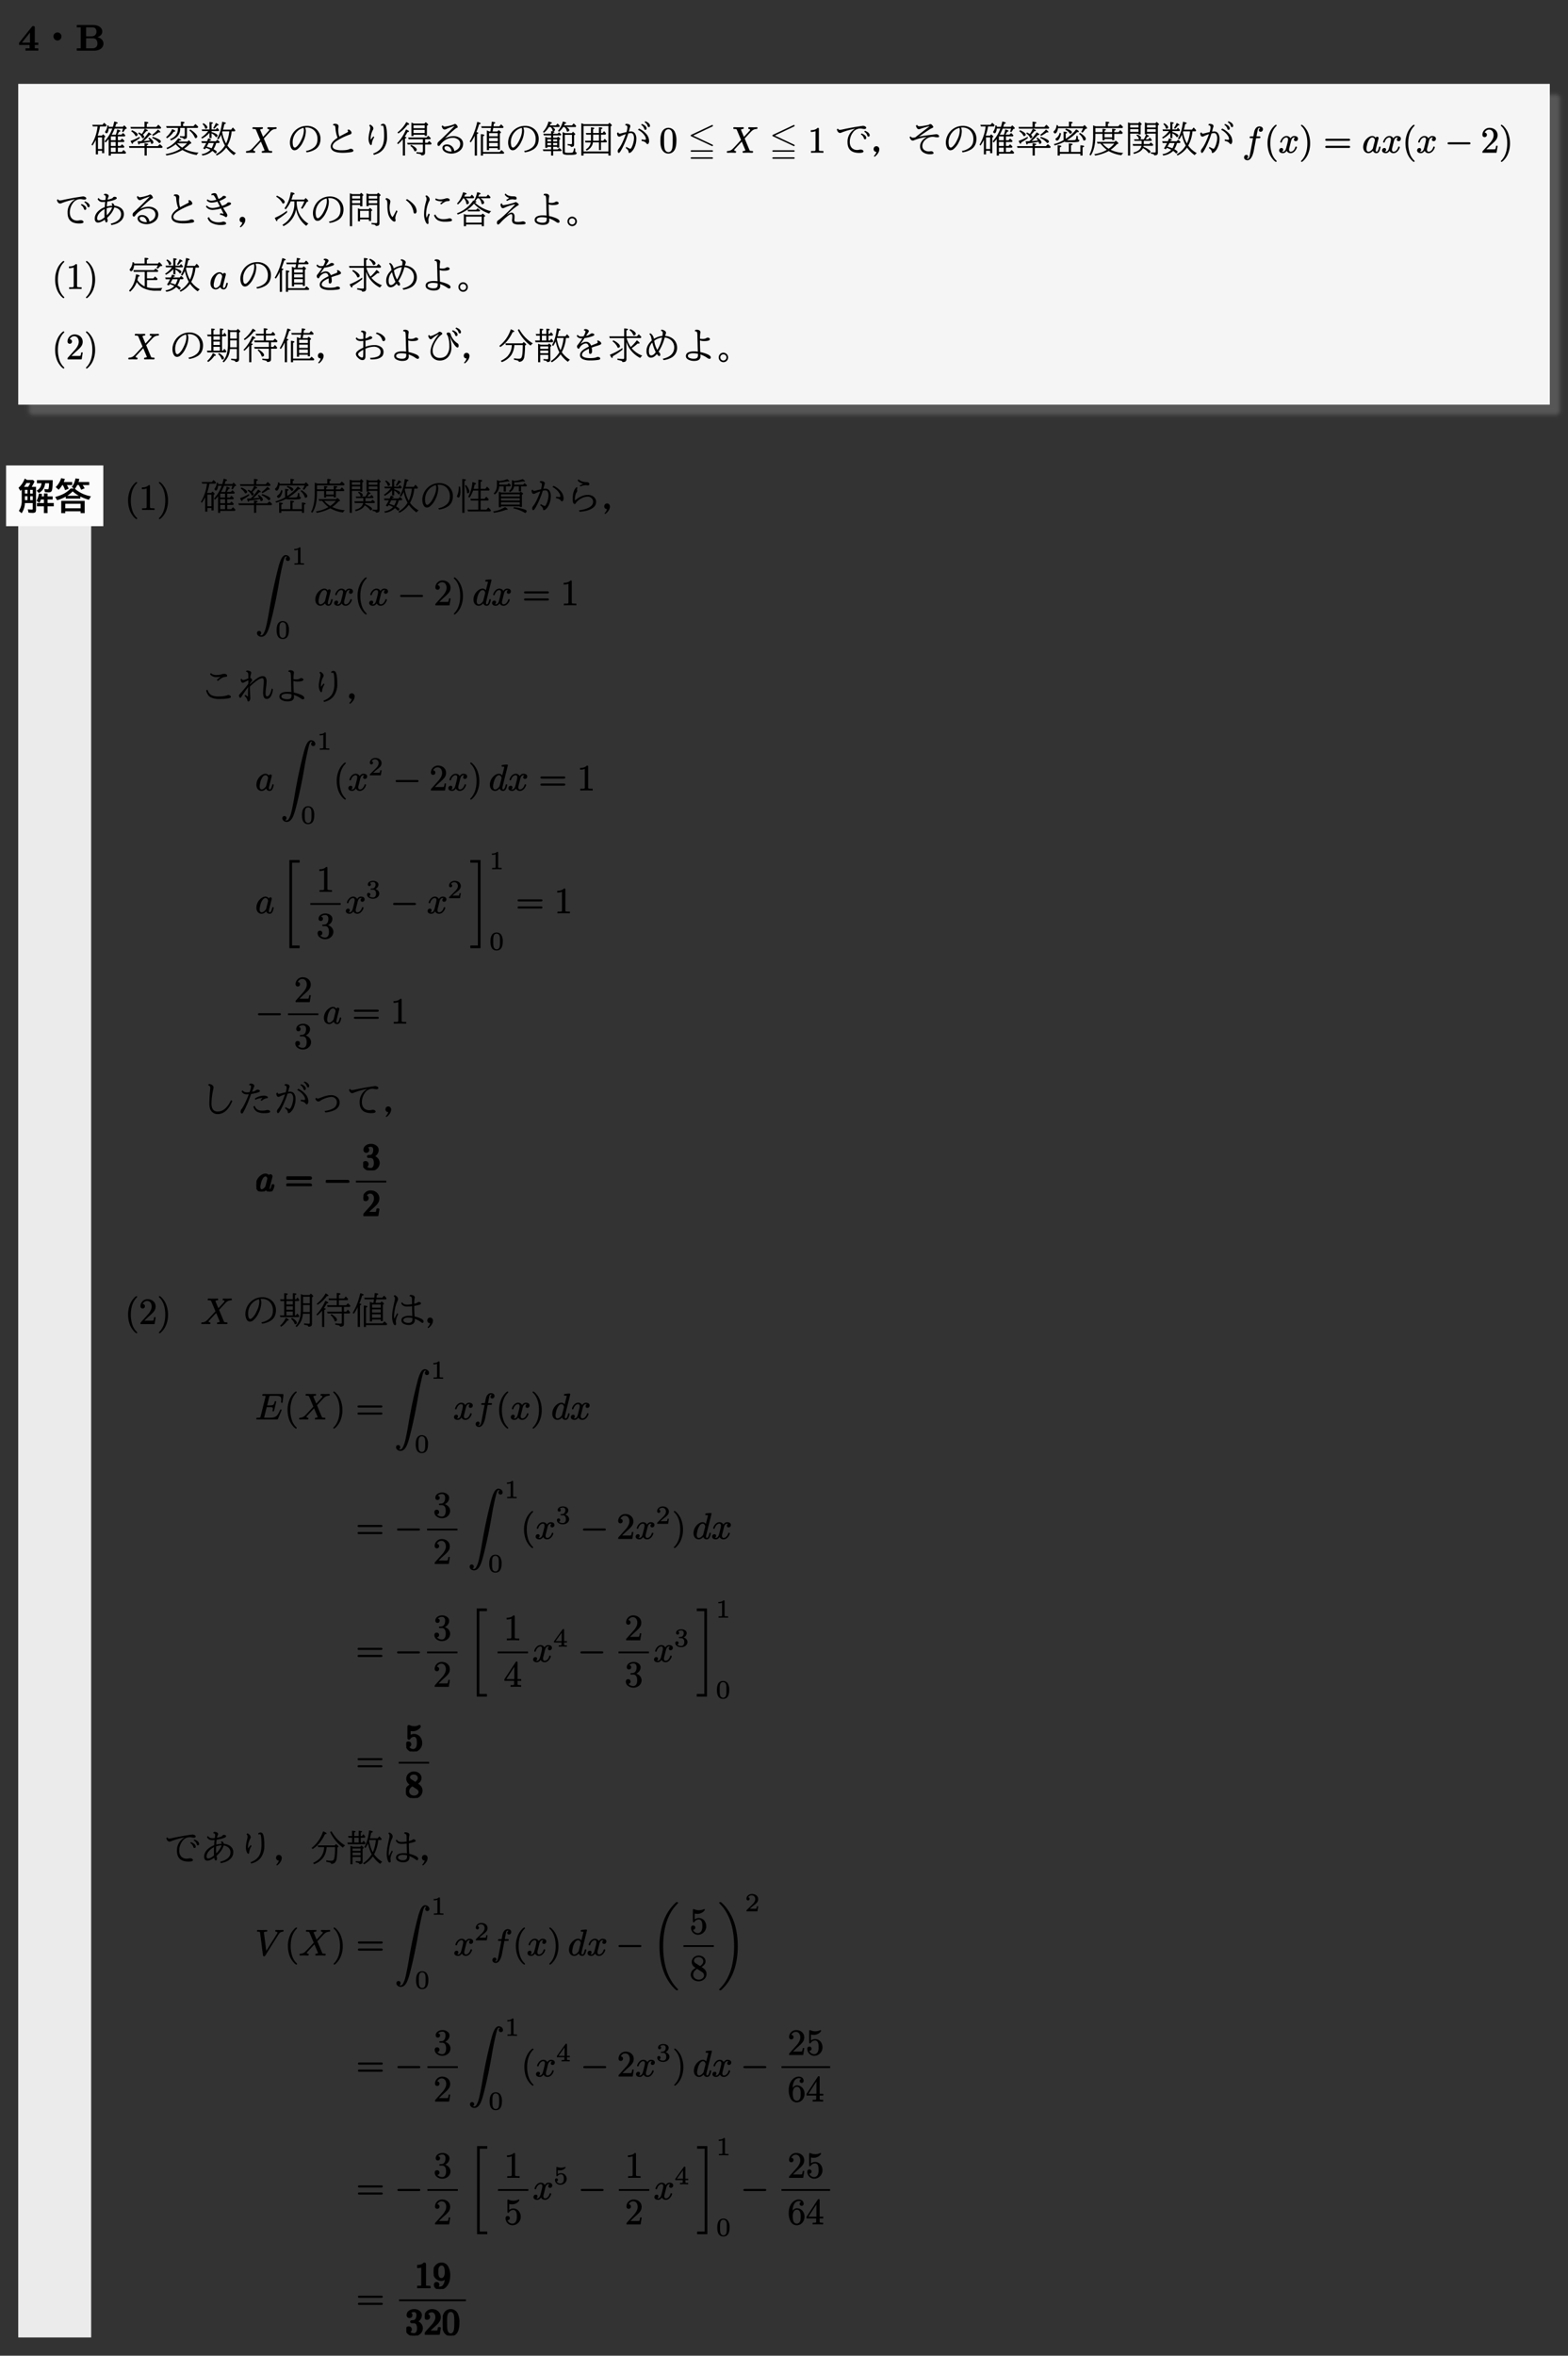 <svg xmlns="http://www.w3.org/2000/svg" xmlns:xlink="http://www.w3.org/1999/xlink" width="571.187" height="858.04" viewBox="0 0 428.39 643.53"><rect x="0" y="0" width="428.39" height="643.53" fill="#333333" stroke="none"/><symbol id="a"><path d="M.299.221H.08l.219.275V.221M.518 0h.001c.005 0 .009.004.009.009v.047a.009.009 0 0 1-.009.009H.431v.091h.088c.005 0 .009.004.009.009v.047a.009.009 0 0 1-.009.009H.431v.412c0 .031-.008.041-.039.041C.368.674.362.668.351.655L.002.218A.014.014 0 0 1 0 .212V.165C0 .16.004.156.009.156h.279V.065H.185A.009.009 0 0 1 .176.056V.009C.176.004.18 0 .185 0h.001c.04.003.13.003.171.003.038 0 .124 0 .161-.003z"/></symbol><use xlink:href="#a" transform="matrix(9.963 0 0 -9.963 5.21 13.84)"/><symbol id="b"><path d="M.11.22A.105.105 0 0 0 .18.195.105.105 0 0 0 .22.11.105.105 0 0 0 .202.05.104.104 0 0 0 .11 0a.106.106 0 0 0-.05.013.1.1 0 0 0-.032.026A.109.109 0 0 0 0 .11C0 .149.016.179.047.2a.11.11 0 0 0 .064.02z"/></symbol><use xlink:href="#b" transform="matrix(9.963 0 0 -9.963 14.597 11.06)"/><symbol id="c"><path d="M.432.065H.257v.274h.185c.011 0 .029 0 .048-.007A.1.1 0 0 0 .536.299.181.181 0 0 0 .567.196V.195c0-.08-.05-.13-.135-.13M.404.393H.257v.246H.43C.503.639.54.594.54.523.54.442.488.393.404.393M.732.195a.15.15 0 0 1-.007.048C.703.312.641.353.565.369A.22.22 0 0 1 .673.44.135.135 0 0 1 .7.523a.152.152 0 0 1-.037.1C.619.675.542.704.443.704H.009A.009.009 0 0 1 0 .695V.648C0 .643.004.639.009.639h.099V.065H.009A.009.009 0 0 1 0 .056V.009C0 .004.004 0 .009 0h.464c.075 0 .135.018.178.047a.171.171 0 0 1 .081.148z"/></symbol><use xlink:href="#c" transform="matrix(9.963 0 0 -9.963 20.97 13.84)"/><path d="M6.455 111.963V27.167a2.778 2.778 0 0 1 2.778-2.778h415.602a2.778 2.778 0 0 1 2.778 2.778v84.796a2.778 2.778 0 0 1-2.778 2.778H9.233a2.778 2.778 0 0 1-2.778-2.778z" fill="#929292" fill-opacity=".01"/><path d="M6.795 111.963V27.167a2.438 2.438 0 0 1 2.438-2.438h415.602a2.438 2.438 0 0 1 2.437 2.438v84.796a2.438 2.438 0 0 1-2.437 2.438H9.233a2.438 2.438 0 0 1-2.438-2.438z" fill="#929292" fill-opacity=".02"/><path d="M7.135 111.963V27.167c0-1.158.94-2.097 2.098-2.097h415.602c1.158 0 2.097.939 2.097 2.097v84.796c0 1.159-.939 2.098-2.097 2.098H9.233a2.098 2.098 0 0 1-2.098-2.098z" fill="#929292" fill-opacity=".04"/><path d="M7.476 111.963V27.167c0-.97.786-1.757 1.757-1.757h415.602c.97 0 1.757.787 1.757 1.757v84.796c0 .971-.787 1.758-1.757 1.758H9.233c-.97 0-1.757-.787-1.757-1.758z" fill="#929292" fill-opacity=".07"/><path d="M7.816 111.963V27.167c0-.783.634-1.417 1.417-1.417h415.602c.782 0 1.417.634 1.417 1.417v84.796c0 .783-.635 1.418-1.417 1.418H9.233a1.417 1.417 0 0 1-1.417-1.418z" fill="#929292" fill-opacity=".11"/><path d="M8.156 111.963V27.167c0-.595.482-1.077 1.077-1.077h415.602c.595 0 1.077.482 1.077 1.077v84.796c0 .595-.482 1.078-1.077 1.078H9.233a1.077 1.077 0 0 1-1.077-1.078z" fill="#929292" fill-opacity=".11"/><path d="M8.496 111.963V27.167c0-.407.33-.737.737-.737h415.602c.407 0 .737.33.737.737v84.796c0 .407-.33.737-.737.737H9.233a.737.737 0 0 1-.737-.737z" fill="#929292" fill-opacity=".07"/><path d="M8.836 111.963V27.167c0-.219.178-.397.397-.397h415.602c.219 0 .397.178.397.397v84.796c0 .22-.178.397-.397.397H9.233a.397.397 0 0 1-.397-.397z" fill="#929292" fill-opacity=".04"/><path d="M9.176 111.963V27.167c0-.031.026-.057.057-.057h415.602c.031 0 .056.026.056.057v84.796a.057.057 0 0 1-.056.057H9.233a.057.057 0 0 1-.057-.057z" fill="#929292" fill-opacity=".02"/><path d="M9.516 111.68V27.45h415.035v84.23z" fill="#929292" fill-opacity=".01"/><path d="M4.981 110.546v-87.63h418.436v87.63z" fill="#515151"/><path d="M4.981 110.546v-87.63h418.436v87.63z" fill="#f5f5f5"/><symbol id="d"><path d="M.723.526V.421h.073l.04.046A.427.427 0 0 0 .905.403L.89.373H.723V.265h.073L.838.31A.436.436 0 0 0 .903.245L.888.217H.723V.101h.109l.047.053a.472.472 0 0 0 .07-.07L.932.054H.531V0h-.06v.455A1.53 1.53 0 0 0 .388.36l-.03.03C.452.493.523.61.57.742H.472A.298.298 0 0 0 .45.647C.44.624.427.612.413.612.404.612.396.617.386.625.377.633.373.641.373.648c0 .007.005.017.016.032a.296.296 0 0 1 .046.15L.473.82.474.795V.789h.113C.6.834.613.882.624.935.688.923.719.909.719.894.72.884.705.877.677.872A1.998 1.998 0 0 0 .653.795L.65.79h.212L.896.83C.944.789.967.76.967.749.967.743.962.738.951.735L.923.727A.466.466 0 0 0 .87.642L.836.66a.389.389 0 0 1 .028.08h-.23a1.22 1.22 0 0 0-.08-.168h.113c.018.045.03.094.038.147.06-.017.09-.032.09-.046C.795.666.783.66.758.654A.912.912 0 0 0 .71.574h.11L.865.62A.443.443 0 0 0 .929.554L.913.526h-.19m-.06 0H.531V.421h.132v.105m0-.152H.531v-.11h.132v.11m0-.157H.531V.101h.132v.116m-.488.33h.11l.033.037C.358.551.378.53.378.521.378.516.376.51.37.507L.35.493V.066H.29v.067H.178v-.1h-.06v.396A1.246 1.246 0 0 0 .026.275L0 .3c.089.147.144.31.166.49V.8h-.13L.022.845h.279L.347.9A.581.581 0 0 0 .41.839L.414.831.396.799H.233L.23.78a1.26 1.26 0 0 0-.06-.23L.174.545M.178.5V.18H.29V.5H.178z"/></symbol><symbol id="e"><path d="M.592.38A2.859 2.859 0 0 0 .296.335C.289.313.282.302.275.302c-.014 0-.027.03-.038.09.024 0 .05 0 .08.002l.022.001c.078.077.145.157.2.242C.59.61.614.59.614.577.614.568.599.564.57.564A1.434 1.434 0 0 0 .4.398L.426.4C.48.404.53.409.575.415a.227.227 0 0 1-.044.054l.025.025C.632.443.67.4.67.362.67.347.662.336.647.329A.06.06 0 0 0 .623.32c-.01 0-.016.007-.019.021A.328.328 0 0 1 .592.38m-.24.212a.674.674 0 0 1 .081.145C.49.717.517.699.517.685.517.675.503.67.475.669a.909.909 0 0 0-.093-.1C.407.55.419.53.419.513c0-.011-.006-.021-.02-.03a.043.043 0 0 0-.023-.01C.368.473.36.482.353.5a.244.244 0 0 1-.102.106l.024.029A.932.932 0 0 0 .35.592m.076.193V.93C.497.926.533.917.533.901.533.891.518.882.49.872V.785H.75l.054.061A.564.564 0 0 0 .884.767L.868.738H.054L.042.785h.385m0-.574H.013L0 .26h.427v.077C.495.333.529.324.529.31.529.3.515.292.489.284V.26h.303l.054.052A.468.468 0 0 0 .924.241L.908.21h-.42V0H.428v.21m.208.36a.967.967 0 0 1 .16.144C.84.68.862.658.862.644.862.638.854.634.837.634c-.005 0-.013 0-.023.002A1.09 1.09 0 0 0 .66.54L.635.57M.295.516v-.04A1.748 1.748 0 0 0 .116.361C.111.336.104.322.096.322.083.323.066.35.044.402c.085.029.168.067.25.115m.36-.003C.802.464.875.423.875.387.875.377.87.367.86.357.85.349.841.344.834.344c-.006 0-.013.004-.02.013a.518.518 0 0 1-.18.126l.02.03m-.57.183C.187.649.239.608.239.573c0-.011-.007-.021-.02-.03C.21.535.2.532.193.532.186.532.18.538.173.55a.3.3 0 0 1-.112.116l.023.029z"/></symbol><symbol id="f"><path d="M.506.185a.993.993 0 0 1 .4-.107.174.174 0 0 1-.053-.065A1.114 1.114 0 0 0 .47.145L.462.15A1.217 1.217 0 0 0 .024 0L0 .037c.16.027.296.077.408.149a.8.8 0 0 0-.13.122.939.939 0 0 0-.231-.135L.023.207c.13.054.238.142.323.262C.402.453.43.439.43.428.43.42.414.414.383.412a1.179 1.179 0 0 0-.026-.03h.244l.035.036C.683.38.706.354.706.341.707.336.703.331.695.328L.664.316a.92.92 0 0 0-.158-.13m-.05.03C.503.249.548.289.59.335H.313a.765.765 0 0 1 .142-.12m.07.541H.4v-.02A.302.302 0 0 0 .31.508.482.482 0 0 0 .148.414L.123.447C.266.504.338.6.338.735v.021H.03l-.014.05H.42v.122C.488.927.52.918.52.902.521.893.508.883.48.873V.805h.285l.052.057A.653.653 0 0 0 .895.786L.879.756H.586V.52C.586.485.573.465.548.457A.162.162 0 0 0 .5.45H.494C.493.465.484.475.469.48a.38.38 0 0 1-.074.014v.037A.803.803 0 0 1 .494.525C.51.525.519.53.523.536a.04.04 0 0 1 .003.017v.203m.15-.042C.739.674.787.636.823.597.854.563.87.537.87.517.87.506.863.495.85.486.84.477.83.473.821.473.814.473.806.48.8.495a.498.498 0 0 1-.148.19l.026.029M.013.502A.57.57 0 0 1 .18.723C.237.702.266.683.266.67.266.66.251.652.221.65A.58.58 0 0 0 .04.472l-.026.03z"/></symbol><symbol id="g"><path d="M.544.57A.73.73 0 0 0 .47.44L.436.466a.947.947 0 0 1 .102.26c.013.054.025.12.036.199C.643.912.677.899.677.884.677.877.663.869.634.862A1.628 1.628 0 0 0 .597.71H.82l.045.058a.62.62 0 0 0 .07-.076L.921.663H.834L.833.656A.963.963 0 0 0 .717.272.71.71 0 0 1 .952.066.28.28 0 0 1 .894.01a.869.869 0 0 0-.209.208A.683.683 0 0 0 .425 0L.4.032c.1.056.183.136.25.242A.997.997 0 0 0 .544.57m.03.07A.991.991 0 0 1 .681.33C.728.43.757.542.769.663H.581A2.888 2.888 0 0 1 .573.64M.191.67H.025L.013.715h.213v.203C.29.915.32.906.32.893.32.884.308.875.283.866V.715H.4L.435.76A.42.42 0 0 0 .492.699L.476.669H.283V.645c.11-.035.165-.068.165-.1C.448.537.443.528.434.519.424.508.417.503.41.503.403.503.397.508.39.518a.28.28 0 0 1-.107.089v-.13H.226V.62A.77.77 0 0 0 .025.464L0 .495c.069.041.132.1.19.175M.305.127A.467.467 0 0 0 .032 0L.01.038a.41.41 0 0 1 .243.119A.958.958 0 0 1 .13.21 2.788 2.788 0 0 0 .103.17L.052.195c.033.05.062.1.085.147H.018L.003.391h.156C.171.417.181.443.191.47.244.454.27.441.27.43.271.42.258.414.231.409A1.94 1.94 0 0 1 .224.391H.4L.44.434A.435.435 0 0 0 .506.372L.49.343H.41a.588.588 0 0 0-.074-.17C.396.141.426.117.426.1.426.093.422.084.413.074.405.064.397.059.39.059.384.059.377.063.37.07a.369.369 0 0 1-.066.057M.202.343a1.192 1.192 0 0 0-.053-.1C.202.227.247.213.283.197a.569.569 0 0 1 .06.146h-.14M.057.887a.296.296 0 0 0 .09-.07C.161.801.168.786.168.772.168.76.162.75.15.742a.054.054 0 0 0-.027-.01c-.01 0-.016.008-.02.024A.193.193 0 0 1 .035.86l.023.027m.27-.132a.7.7 0 0 1 .073.137C.45.871.477.853.477.84.477.831.465.826.44.826A.665.665 0 0 0 .356.733L.328.755z"/></symbol><use xlink:href="#d" transform="matrix(9.963 0 0 -9.963 24.995 42.507)"/><use xlink:href="#e" transform="matrix(9.963 0 0 -9.963 35.23 42.502)"/><use xlink:href="#f" transform="matrix(9.963 0 0 -9.963 45.24 42.473)"/><use xlink:href="#g" transform="matrix(9.963 0 0 -9.963 54.983 42.483)"/><symbol id="h"><path d="M.587.672C.587.64.639.662.639.63.639.617.629.607.622.6L.47.436.388.632c.009.012.025.018.05.02.017.002.028.009.028.028 0 .014-.01.021-.024.021L.316.698.204.701C.186.701.177.69.177.672c0-.017.014-.02.031-.02h.001A.268.268 0 0 0 .243.65C.263.647.269.641.276.626L.391.352.185.13.171.118A.194.194 0 0 0 .03.049C.01.048 0 .041 0 .02 0 .008.01 0 .022 0l.094.003L.228 0c.018 0 .027.011.027.029 0 .032-.052.01-.052.042C.203.088.219.1.228.11L.41.306l.1-.237C.501.057.483.051.46.049.442.047.432.04.432.021.432.007.442 0 .456 0l.126.003L.693 0c.018 0 .028.01.028.028C.721.043.71.049.695.049H.694a.347.347 0 0 0-.038.002C.628.053.626.065.616.088L.49.391c.048.05.115.125.164.176A.395.395 0 0 0 .69.603c.03.025.067.046.121.049.021.001.031.008.031.029 0 .012-.01.02-.022.02L.726.698.615.701H.614C.596.701.587.69.587.672z"/></symbol><use xlink:href="#h" transform="matrix(9.963 0 0 -9.963 67.198 41.736)"/><symbol id="i"><path d="M.439.038a.47.47 0 0 1 .22.096.251.251 0 0 1 .086.137c.006.03.01.063.01.1C.755.441.736.503.7.558a.269.269 0 0 1-.096.087.303.303 0 0 1-.188.033.255.255 0 0 0 .02-.097A.666.666 0 0 0 .36.29.541.541 0 0 0 .208.087a.137.137 0 0 0-.083-.03C.085.057.053.08.03.125A.33.33 0 0 0 0 .273c0 .07.019.14.056.21a.459.459 0 0 0 .405.243.386.386 0 0 0 .25-.082.347.347 0 0 0 .127-.27C.838.244.792.148.699.085A.595.595 0 0 0 .457 0L.439.038M.371.671A.372.372 0 0 1 .18.555.416.416 0 0 1 .09.165C.102.143.116.13.134.13c.02 0 .048.02.08.057.036.04.07.095.101.165A.615.615 0 0 1 .382.6a.246.246 0 0 1-.01.07z"/></symbol><symbol id="j"><path d="M.074.79a.144.144 0 0 0 .042.006.117.117 0 0 0 .074-.02.059.059 0 0 0 .023-.05.325.325 0 0 0-.004-.045.55.55 0 0 1 .028-.237 8.358 8.358 0 0 0 .214.114c.017.01.025.02.025.032C.476.6.47.61.456.621l.033.02a.154.154 0 0 0 .06-.044A.075.075 0 0 0 .57.55C.569.526.556.51.53.504A1.772 1.772 0 0 1 .148.317C.083.269.05.223.05.179.05.14.076.112.125.093A.494.494 0 0 1 .295.07c.096 0 .163.008.201.025.022.01.04.015.054.015A.082.082 0 0 0 .598.096C.613.086.621.073.621.059c0-.02-.02-.033-.059-.04A1.531 1.531 0 0 0 .333 0C.111 0 0 .059 0 .176c0 .076.062.155.187.236A.87.87 0 0 0 .129.68C.126.714.12.735.11.743S.085.755.06.755L.074.79z"/></symbol><symbol id="k"><path d="M.132.51.156.48A.368.368 0 0 1 .09.304C.088.28.08.268.066.268.056.268.047.275.038.29A.287.287 0 0 0 0 .445c0 .051.01.122.032.211.01.037.014.065.014.083 0 .024-.01.046-.03.065L.044.83C.103.796.132.76.132.723A.108.108 0 0 0 .112.67.506.506 0 0 1 .058.415l.075.094m.204.316C.356.843.377.852.4.852.436.852.462.83.476.786c.02-.062.03-.158.03-.288A.539.539 0 0 0 .408.16.41.41 0 0 0 .253.037.734.734 0 0 0 .146 0L.124.035c.12.043.203.109.249.198.036.07.054.165.054.285C.427.64.42.723.41.77.404.792.395.803.38.803a.048.048 0 0 1-.03-.011L.336.825z"/></symbol><symbol id="l"><path d="M.45.571V.536H.392v.368A1.492 1.492 0 0 0 .458.878h.29l.037.038C.83.881.852.858.852.848.852.843.85.84.844.836L.817.818V.54h-.06v.031H.45m0 .18h.306v.08H.45v-.08m0-.047V.618h.306v.086H.45M.707.447h-.39L.303.495h.505l.045.049a.56.56 0 0 0 .07-.067L.908.447h-.14V.351h.067L.879.4A.382.382 0 0 0 .946.333L.93.303H.767V.087c0-.03-.006-.05-.02-.06C.732.012.704.005.665.005.663.02.653.032.634.039A.655.655 0 0 1 .53.057v.039C.572.09.619.088.67.088.687.088.697.09.7.095S.707.11.707.121v.182H.29L.276.35h.431v.096m-.499.07A.35.35 0 0 0 .215.515C.242.51.255.503.255.493.255.484.242.475.217.465V0h-.06v.448A1.006 1.006 0 0 0 .026.314L0 .34c.1.1.182.226.244.376C.3.694.327.676.327.663.327.653.313.647.284.645A1.19 1.19 0 0 0 .208.517M.011.635A.924.924 0 0 1 .253.92C.306.894.332.873.332.86.332.85.317.844.286.843A.935.935 0 0 0 .033.606L.01.635M.387.292C.488.242.539.198.539.161.54.146.532.135.517.126A.06.06 0 0 0 .49.116c-.01 0-.019.01-.025.03a.255.255 0 0 1-.103.118l.025.028z"/></symbol><symbol id="m"><path d="M.145.775C.159.75.177.739.199.739a1.053 1.053 0 0 1 .253.063C.461.81.47.813.48.813.497.813.515.803.532.78.547.76.555.742.555.727.555.715.55.71.54.707A.122.122 0 0 1 .493.682 2.987 2.987 0 0 1 .21.422L.211.419c.074.04.15.06.228.06A.301.301 0 0 0 .626.422.185.185 0 0 0 .704.268a.233.233 0 0 0-.09-.187.368.368 0 0 0-.399-.04C.163.072.137.109.137.157c0 .028.012.052.035.07.022.016.05.024.083.024A.192.192 0 0 0 .41.185.182.182 0 0 0 .46.07a.286.286 0 0 1 .09.047c.05.04.075.09.075.15a.145.145 0 0 1-.065.124.24.24 0 0 1-.143.042.385.385 0 0 1-.195-.057.521.521 0 0 1-.156-.148A.033.033 0 0 0 .034.21C.01.21 0 .227 0 .26 0 .28.006.3.019.315a10.236 10.236 0 0 1 .45.442v.003A11 11 0 0 1 .323.708.857.857 0 0 1 .24.672.104.104 0 0 0 .2.66C.162.66.134.69.116.75l.029.025M.391.058C.37.155.325.203.255.203.214.203.193.188.193.157c0-.021.01-.04.03-.056A.252.252 0 0 1 .367.057l.025.001z"/></symbol><symbol id="n"><path d="M.54.662h.027c.005.02.01.048.016.081l.002.014H.33L.316.803h.276c.006.04.01.083.013.125C.67.924.702.915.702.901.702.892.69.883.662.873a1.852 1.852 0 0 0-.008-.07h.158L.86.857A.416.416 0 0 0 .93.785L.915.757H.647A1.803 1.803 0 0 0 .628.662H.76L.795.7C.837.668.858.646.858.634.858.63.856.626.851.623L.828.607V.162H.77v.043H.531V.15h-.06v.54L.48.686A1.27 1.27 0 0 0 .54.662M.532.616V.529H.77v.087H.531m0-.134V.394H.77v.088H.531m0-.135V.252H.77v.095H.531M.184.645C.219.638.237.63.237.619.237.611.225.601.2.59V0H.138v.543C.104.473.068.413.031.363L0 .386C.09.531.16.71.208.925.271.91.302.895.302.881.302.871.287.864.259.857A2.317 2.317 0 0 0 .184.645M.366.052V0h-.06v.588C.371.583.403.574.403.56.403.55.391.54.366.53v-.43h.456l.051.052A.819.819 0 0 0 .948.082L.931.052H.366z"/></symbol><symbol id="o"><path d="M.126.24V.213H.068v.3A.617.617 0 0 0 .132.489h.096v.064h-.2L.016.598h.212V.67C.29.667.32.66.32.646.32.64.31.631.286.621V.598h.118l.04.038A.419.419 0 0 0 .507.58L.494.553H.286V.49h.106l.029.03C.46.488.48.468.48.457.481.453.478.449.472.445L.452.43V.217H.394V.24H.286V.169h.122l.044.037A.567.567 0 0 0 .52.15L.504.123H.286V0H.228v.123H.016L0 .169h.228v.07H.126m0 .046h.102v.06H.126v-.06m0 .104h.102v.054H.126V.389m.16-.104h.108v.06H.286v-.06m0 .104h.108v.054H.286V.389m.362.393C.701.75.727.721.727.697.727.685.718.674.702.665A.063.063 0 0 0 .674.656C.664.656.66.664.656.678a.17.17 0 0 1-.062.104H.558a.569.569 0 0 0-.114-.13L.417.68c.06.066.105.15.133.254C.61.921.642.908.642.894.642.885.628.878.602.871A.423.423 0 0 0 .582.828h.219l.045.054a.663.663 0 0 0 .07-.07L.902.782H.648m-.48 0A.582.582 0 0 0 .03.625L.005.652a.614.614 0 0 1 .15.28C.22.92.25.908.25.895.25.886.237.879.212.872a.647.647 0 0 0-.02-.044H.36l.043.05A.303.303 0 0 0 .468.81L.45.782H.267C.313.752.335.727.335.706.335.693.328.683.313.674A.056.056 0 0 0 .287.665C.277.665.27.673.267.69a.152.152 0 0 1-.052.092H.167M.604.568V.112c0-.016.005-.026.015-.03A.468.468 0 0 1 .72.076c.048 0 .078.002.09.007.024.008.039.049.045.12L.891.191A.715.715 0 0 1 .89.14C.889.115.893.1.903.093.908.089.917.087.93.087.93.057.92.04.9.032A.62.62 0 0 0 .735.02a.44.44 0 0 0-.167.017C.552.047.544.07.544.106v.537a.542.542 0 0 0 .07-.028h.18l.034.037C.87.619.89.597.89.586.89.58.887.575.88.57L.858.558V.304C.858.27.846.25.822.244A.201.201 0 0 0 .77.237c0 .015-.007.026-.02.03a.472.472 0 0 1-.07.016v.035A.587.587 0 0 1 .772.312c.014 0 .022.003.025.01A.04.04 0 0 1 .8.339v.229H.604z"/></symbol><symbol id="p"><path d="M.54.407H.6l.043.052A.614.614 0 0 0 .705.392L.69.362H.54v-.21H.484v.21H.319a.296.296 0 0 0-.022-.08.305.305 0 0 0-.15-.145L.124.17A.262.262 0 0 1 .26.36H.114L.102.408h.163V.574H.137L.125.62h.14v.153C.327.771.358.762.358.748.358.74.346.731.323.72v-.1h.16v.156C.548.774.58.766.58.752.579.743.566.734.54.724V.62h.044l.04.05A.51.51 0 0 0 .68.605L.662.574H.54V.407m-.056 0v.167h-.16v-.15L.322.408h.16M.07.862h.668l.035.037C.816.864.838.84.838.829.838.823.835.82.828.814L.805.8V0H.743v.06H.062V0H0v.887A.944.944 0 0 0 .069.862M.062.812v-.7h.681v.7H.062z"/></symbol><symbol id="q"><path d="M.035.566C.038.542.051.53.074.53c.011 0 .044.007.098.022L.26.572c.016.06.024.103.024.132C.283.741.262.76.22.76L.24.796l.02.001A.154.154 0 0 0 .334.781c.02-.01.03-.026.03-.046a.106.106 0 0 0-.009-.04.363.363 0 0 1-.018-.06.628.628 0 0 0-.013-.051.37.37 0 0 0 .058.005A.124.124 0 0 0 .49.536.266.266 0 0 0 .529.38.566.566 0 0 0 .478.15.36.36 0 0 0 .392.027C.372.01.355 0 .339 0c-.01 0-.017.003-.02.008a.064.064 0 0 0-.002.017A.113.113 0 0 1 .279.1a.428.428 0 0 1-.041.034l.017.032A.53.53 0 0 1 .363.113c.01 0 .021.012.035.036.017.03.032.068.044.112.015.053.023.101.023.144a.191.191 0 0 1-.026.107.069.069 0 0 1-.06.032.339.339 0 0 1-.07-.01A2.345 2.345 0 0 0 .124.095C.089.032.065 0 .05 0a.025.025 0 0 0-.02.01.061.061 0 0 0-.012.04c0 .02.01.042.028.065.06.073.123.203.191.39l.004.01A.932.932 0 0 1 .11.464.126.126 0 0 0 .063.447C.023.447.003.48 0 .545l.035.021M.674.37A.706.706 0 0 1 .766.36c.017 0 .025.008.025.024a.18.18 0 0 1-.034.09.469.469 0 0 1-.184.161l.031.033A.593.593 0 0 0 .796.527a.303.303 0 0 0 .083-.2.123.123 0 0 0-.012-.06C.858.25.848.242.837.242S.816.248.808.258a.155.155 0 0 1-.074.056.432.432 0 0 1-.061.015V.37M.68.794A.286.286 0 0 0 .77.746C.797.722.81.698.81.673.811.659.807.648.798.64a.033.033 0 0 0-.02-.007C.762.634.75.643.746.66A.187.187 0 0 1 .66.77L.68.795m.094.073a.274.274 0 0 0 .09-.049C.89.795.903.771.903.746.905.732.9.72.893.714a.033.033 0 0 0-.02-.007c-.014 0-.024.006-.03.017a.168.168 0 0 0-.005.017.173.173 0 0 1-.084.101l.02.025z"/></symbol><use xlink:href="#i" transform="matrix(9.963 0 0 -9.963 79.214 41.617)"/><use xlink:href="#j" transform="matrix(9.963 0 0 -9.963 90.363 41.743)"/><use xlink:href="#k" transform="matrix(9.963 0 0 -9.963 100.695 42.303)"/><use xlink:href="#l" transform="matrix(9.963 0 0 -9.963 108.492 42.502)"/><use xlink:href="#m" transform="matrix(9.963 0 0 -9.963 119.51 41.962)"/><use xlink:href="#n" transform="matrix(9.963 0 0 -9.963 128.319 42.507)"/><use xlink:href="#i" transform="matrix(9.963 0 0 -9.963 138.83 41.617)"/><use xlink:href="#o" transform="matrix(9.963 0 0 -9.963 148.296 42.502)"/><use xlink:href="#p" transform="matrix(9.963 0 0 -9.963 158.813 42.502)"/><use xlink:href="#q" transform="matrix(9.963 0 0 -9.963 168.58 41.777)"/><symbol id="r"><path d="M.338.363c0-.075 0-.143-.011-.205C.316.092.281.04.219.04a.104.104 0 0 0-.088.057C.1.155.101.275.101.363c0 .118-.005.248.069.29.02.011.039.013.049.013.043 0 .07-.022.089-.053.032-.055.03-.162.03-.25M.439.351a.534.534 0 0 1-.041.238.195.195 0 0 1-.266.097C.03.635 0 .503 0 .351 0 .309.001.262.009.216.029.105.091 0 .219 0c.025 0 .055.004.084.018.105.049.136.18.136.333z"/></symbol><use xlink:href="#r" transform="matrix(9.963 0 0 -9.963 180.423 41.955)"/><symbol id="s"><path d="M.592.885c.012.006.019.011.019.022a.02.02 0 0 1-.02.02.055.055 0 0 1-.018-.006L.02.66C.003.652 0 .645 0 .637S.004.622.02.615l.553-.26C.586.348.588.348.591.348a.02.02 0 0 1 .02.02c0 .013-.009.017-.02.022L.067.637l.525.248M.576 0c.017 0 .035 0 .035.02S.592.04.575.04H.036C.019.04 0 .04 0 .02S.018 0 .035 0h.541m0 .194c.017 0 .035 0 .035.02s-.019.02-.036.02H.036C.019.234 0 .234 0 .214s.018-.02.035-.02h.541z"/></symbol><use xlink:href="#s" transform="matrix(9.963 0 0 -9.963 188.7 43.38)"/><use xlink:href="#h" transform="matrix(9.963 0 0 -9.963 198.568 41.736)"/><use xlink:href="#s" transform="matrix(9.963 0 0 -9.963 211.019 43.38)"/><symbol id="t"><path d="M.338 0h.001c.005 0 .009.004.009.009V.04a.009.009 0 0 1-.009.009H.307a.611.611 0 0 0-.051.002C.23.054.223.059.223.088V.65c0 .027-.006.034-.032.034C.188.684.186.683.185.681a.195.195 0 0 0-.087-.05C.061.62.027.62.009.62A.009.009 0 0 1 0 .611V.58C0 .575.004.571.009.571c.036 0 .09.008.122.021V.088L.13.073C.127.042.083.049.047.049H.015A.009.009 0 0 1 .006.04V.009C.006.004.01 0 .015 0h.001c.037.003.123.003.161.003.038 0 .124 0 .161-.003z"/></symbol><use xlink:href="#t" transform="matrix(9.963 0 0 -9.963 221.505 41.736)"/><symbol id="u"><path d="M.03.667A.053.053 0 0 1 .084.632a.49.49 0 0 1 .091.015 7.101 7.101 0 0 0 .539.095.122.122 0 0 0 .063-.016c.02-.012.03-.025.03-.038C.806.677.802.671.793.665a.068.068 0 0 0-.038-.01A.376.376 0 0 0 .7.662.247.247 0 0 1 .441.56.428.428 0 0 1 .355.303c0-.072.019-.128.057-.167A.2.2 0 0 1 .562.08c.015 0 .033.002.053.006a.26.26 0 0 0 .04.005c.028 0 .05-.008.066-.026a.034.034 0 0 0 .01-.023C.731.014.691 0 .611 0 .4 0 .293.098.293.293A.4.4 0 0 0 .498.66v.003a1.987 1.987 0 0 1-.357-.1A.147.147 0 0 0 .09.547C.047.548.017.58 0 .643l.03.024M.677.533a.286.286 0 0 0 .09-.049C.793.461.807.437.807.412.807.398.803.387.794.38a.033.033 0 0 0-.02-.007C.76.373.75.379.745.39A.168.168 0 0 0 .74.407a.177.177 0 0 1-.084.101l.02.025M.77.606A.286.286 0 0 0 .86.558C.886.534.9.51.9.485.9.47.897.46.889.453a.033.033 0 0 0-.02-.007c-.014 0-.024.006-.03.017A.168.168 0 0 0 .834.48a.173.173 0 0 1-.084.101L.77.606z"/></symbol><symbol id="v"><path d="M.006.022c.036.032.059.07.07.115A.073.073 0 0 0 .028.15.072.072 0 0 0 0 .212c0 .013.003.024.008.036a.074.074 0 0 0 .07.042C.098.29.115.283.13.269A.084.084 0 0 0 .156.205a.207.207 0 0 0-.037-.11A.322.322 0 0 0 .026 0l-.02.022z"/></symbol><symbol id="w"><path d="M.206.805A.085.085 0 0 1 .23.775.063.063 0 0 1 .266.766c.04 0 .115.01.227.032.021.004.038.01.049.019.009.007.018.01.027.01.016 0 .034-.01.053-.032C.64.775.65.758.65.747.649.735.64.727.624.72A.448.448 0 0 1 .55.682 8.935 8.935 0 0 1 .287.504L.255.482C.378.504.5.522.62.535l.044.006a2.064 2.064 0 0 1 .067.008.086.086 0 0 0 .061-.024.05.05 0 0 0 .018-.037C.811.472.796.464.766.464A.368.368 0 0 0 .7.47.286.286 0 0 1 .436.398.227.227 0 0 1 .35.227C.35.176.37.137.41.11A.219.219 0 0 1 .567.08a.124.124 0 0 0 .026.002.071.071 0 0 0 .046-.016C.65.056.658.043.658.03.657.01.627 0 .567 0a.325.325 0 0 0-.2.056.19.19 0 0 0-.079.16c0 .058.02.111.061.161.031.037.072.068.122.093v.003A1.458 1.458 0 0 1 .118.381a.069.069 0 0 0-.03-.007C.052.374.022.404 0 .467L.028.49A.072.072 0 0 1 .092.453c.014 0 .036.003.065.01.149.117.279.218.39.301v.003A1.534 1.534 0 0 1 .297.696a.088.088 0 0 0-.042-.01C.232.686.213.699.197.724a.186.186 0 0 0-.023.061l.032.02z"/></symbol><symbol id="x"><path d="M.277.425a.248.248 0 0 0-.001.022v.21C.34.652.373.643.373.63.373.62.36.612.335.602V.46c.117.076.214.163.288.26C.672.692.696.67.696.657c0-.01-.01-.014-.03-.014l-.02.001a1.278 1.278 0 0 0-.278-.22C.391.421.418.42.453.42c.07 0 .115.003.134.007.014.002.024.014.03.035.006.022.01.05.012.084L.667.534c0-.052.003-.082.01-.092C.68.436.692.432.709.432.709.402.699.385.68.377A.964.964 0 0 0 .48.367C.398.367.347.368.326.372A.082.082 0 0 0 .3.38C.21.335.12.3.03.278L.01.315c.092.022.18.06.267.11M.42.1v.233C.49.331.524.323.524.307.524.298.509.29.48.28V.1h.257v.182C.807.278.842.269.842.252.842.244.827.235.797.225V0h-.06v.05H.173V0h-.06v.283C.18.279.216.27.216.255.216.246.2.237.173.225V.1H.42M.122.75A.288.288 0 0 0 .098.66C.082.624.063.607.042.607c-.01 0-.02.006-.03.018C.004.636 0 .645 0 .652 0 .66.007.668.02.68c.037.032.058.084.064.158l.039-.01.001-.03h.299V.93C.49.929.525.92.525.905c0-.01-.013-.019-.04-.029V.798h.324l.039.04C.896.797.92.768.92.754.92.745.915.74.903.737L.869.728a.47.47 0 0 0-.075-.1L.759.654C.78.684.797.715.81.75H.122M.726.623C.832.556.886.5.886.456.886.442.879.431.866.422a.063.063 0 0 0-.031-.01c-.01 0-.017.007-.021.022A.327.327 0 0 1 .7.594l.026.029M.342.739C.45.707.503.674.503.64.503.63.498.622.488.613.475.603.466.598.459.598c-.007 0-.014.006-.022.02a.253.253 0 0 1-.115.091l.02.03M.169.628l.036-.02A.397.397 0 0 0 .149.447C.13.422.113.41.095.41.083.41.073.416.065.427.056.437.053.445.053.452c0 .007.008.017.023.027A.24.24 0 0 1 .17.628z"/></symbol><symbol id="y"><path d="M.162.596V.532C.162.305.12.128.034.001L0 .026C.067.15.1.32.1.533v.295A.842.842 0 0 0 .172.802h.272V.93C.513.927.547.918.547.905.547.897.533.887.506.876V.802H.79l.052.056A.482.482 0 0 0 .92.785L.903.754h-.74v-.11h.194v.09C.42.732.452.724.452.71.452.702.439.692.414.681V.643h.208v.094C.688.734.721.725.721.71.72.702.707.693.68.682V.643h.117l.047.055A.52.52 0 0 0 .913.626L.896.596H.68V.423H.622v.03H.414V.42H.357v.177H.162m.252 0V.5h.208v.096H.414M.58.16A.892.892 0 0 1 .927.073.3.3 0 0 1 .874.01a.924.924 0 0 0-.346.114A1.251 1.251 0 0 0 .158 0L.132.038c.128.02.243.06.344.12a.967.967 0 0 0-.172.17H.222L.205.375h.482L.72.41C.769.374.793.35.793.336.793.331.79.326.78.322L.752.312A.882.882 0 0 0 .579.159M.526.188C.59.232.64.278.68.328H.36a.776.776 0 0 1 .166-.14z"/></symbol><symbol id="z"><path d="M.374.404H.178L.166.447h.14C.3.45.296.459.294.47.287.499.265.528.229.557L.25.58C.323.548.359.515.359.482.359.468.348.456.326.447h.109a.666.666 0 0 1 .06.134C.55.56.575.544.575.53.575.523.562.518.535.516a.48.48 0 0 0-.056-.07h.08l.036.046.01-.008A.317.317 0 0 0 .654.43L.642.404h-.21V.316h.152L.626.36A.482.482 0 0 0 .693.297L.677.268H.429A.234.234 0 0 0 .422.24.57.57 0 0 0 .586.15c.02-.017.03-.032.03-.045C.615.095.61.088.601.08.592.071.582.067.576.067.57.067.562.072.555.082A.423.423 0 0 1 .41.204a.245.245 0 0 0-.1-.103.609.609 0 0 0-.145-.056L.146.083c.129.03.203.091.224.185H.14L.127.316h.247v.088m.154.483h.223l.034.037C.828.889.85.866.85.854.85.849.848.846.843.843L.819.828V.076C.819.044.806.023.78.014A.198.198 0 0 0 .718.006.031.031 0 0 1 .7.036a.311.311 0 0 1-.072.017V.09A.57.57 0 0 1 .725.084c.016 0 .026.002.03.007.002.004.004.01.004.02v.491h-.24V.583H.462v.326A.7.7 0 0 0 .528.887M.52.84V.77h.24V.84h-.24m.24-.191v.075h-.24V.65h.24m-.69.238h.212l.033.038C.355.892.376.87.376.86.376.856.373.852.368.849L.346.834V.58H.288v.022H.06V0H0v.909A1.42 1.42 0 0 0 .07.887M.06.84V.77h.228V.84H.06m0-.191h.228v.075H.06V.65z"/></symbol><use xlink:href="#u" transform="matrix(9.963 0 0 -9.963 228.63 41.768)"/><use xlink:href="#v" transform="matrix(9.963 0 0 -9.963 238.68 42.833)"/><use xlink:href="#w" transform="matrix(9.963 0 0 -9.963 248.505 42.132)"/><use xlink:href="#i" transform="matrix(9.963 0 0 -9.963 258.418 41.617)"/><use xlink:href="#d" transform="matrix(9.963 0 0 -9.963 267.621 42.507)"/><use xlink:href="#e" transform="matrix(9.963 0 0 -9.963 277.856 42.502)"/><use xlink:href="#x" transform="matrix(9.963 0 0 -9.963 287.827 42.502)"/><use xlink:href="#y" transform="matrix(9.963 0 0 -9.963 297.648 42.502)"/><use xlink:href="#z" transform="matrix(9.963 0 0 -9.963 308.18 42.502)"/><use xlink:href="#g" transform="matrix(9.963 0 0 -9.963 317.485 42.483)"/><use xlink:href="#q" transform="matrix(9.963 0 0 -9.963 327.909 41.777)"/><symbol id="A"><path d="M.153.626c0-.019.016-.021.035-.021h.057L.172.221C.163.171.155.12.138.081.129.063.119.04.094.04a.108.108 0 0 0-.025.005.059.059 0 0 1 .041.058C.11.13.09.147.064.147.026.147 0 .117 0 .078 0 .028.044 0 .094 0c.027 0 .051.013.07.03.06.055.093.168.108.265l.058.31h.08c.024 0 .038.005.038.029 0 .019-.017.02-.035.02H.34C.351.715.357.752.372.82c.006.03.013.068.049.068.002 0 .02-.002.026-.005a.062.062 0 0 1-.04-.058c0-.027.02-.044.046-.044.038 0 .064.03.064.069 0 .051-.045.078-.096.078C.348.928.305.868.285.805.279.783.276.773.254.654H.191C.167.654.153.649.153.626z"/></symbol><use xlink:href="#A" transform="matrix(9.963 0 0 -9.963 339.89 43.778)"/><symbol id="B"><path d="M.231 1.018a.014.014 0 0 1-.009-.003.179.179 0 0 1-.048-.039.545.545 0 0 1-.11-.158A.733.733 0 0 1 0 .509C0 .398.025.28.067.193A.588.588 0 0 1 .175.04.355.355 0 0 1 .212.009C.218.005.223 0 .231 0 .242 0 .25.007.25.019V.02C.25.033.239.039.23.047A.487.487 0 0 0 .116.24a.857.857 0 0 0-.04.269c0 .198.053.359.158.467C.241.982.25.987.25.999s-.008.019-.019.019z"/></symbol><use xlink:href="#B" transform="matrix(9.963 0 0 -9.963 346.299 44.226)"/><symbol id="C"><path d="M.464.182C.451.182.445.175.442.165A.2.2 0 0 0 .386.07.104.104 0 0 0 .318.04C.286.04.272.065.272.097c0 .031.009.054.017.086L.323.32c.011.045.031.111.09.111A.148.148 0 0 0 .439.428C.422.417.406.399.406.373c0-.027.02-.044.047-.044.037 0 .063.029.063.067 0 .053-.05.075-.102.075C.364.471.33.437.31.406a.12.12 0 0 1-.109.065C.122.471.067.402.042.346.036.333.031.323.031.308c0-.012.01-.019.021-.019.013 0 .019.007.022.018A.207.207 0 0 0 .13.401c.017.016.043.03.069.03.032 0 .045-.024.045-.058C.244.35.239.334.234.309A5.202 5.202 0 0 0 .19.137.185.185 0 0 0 .166.08C.148.053.122.031.078.043A.065.065 0 0 1 .11.098C.11.126.09.142.064.142.026.142 0 .11 0 .075 0 .063.003.053.008.044.024.015.06 0 .103 0c.05 0 .084.035.104.065A.116.116 0 0 1 .316 0c.079 0 .133.07.158.125.006.013.011.023.011.038 0 .013-.009.019-.021.019z"/></symbol><use xlink:href="#C" transform="matrix(9.963 0 0 -9.963 349.475 41.845)"/><symbol id="D"><path d="M0 .999V.998C0 .985.012.978.022.97.121.869.174.711.174.509.174.313.121.15.016.042.009.036 0 .031 0 .019 0 .008.008 0 .019 0c.004 0 .006.001.009.003.018.009.029.02.048.039A.545.545 0 0 1 .186.2.733.733 0 0 1 .25.509a.763.763 0 0 1-.067.316.588.588 0 0 1-.108.153.355.355 0 0 1-.037.031c-.006.004-.011.009-.019.009A.018.018 0 0 1 0 .999z"/></symbol><symbol id="E"><path d="M.641.058H.043C.019.058 0 .053 0 .029S.018 0 .041 0h.601c.023 0 .041.005.041.029S.664.058.641.058m.001.194H.041C.018.252 0 .247 0 .223S.019.194.042.194h.599c.023 0 .042.005.042.029S.665.252.642.252z"/></symbol><use xlink:href="#D" transform="matrix(9.963 0 0 -9.963 355.448 44.226)"/><use xlink:href="#E" transform="matrix(9.963 0 0 -9.963 362.063 40.41)"/><symbol id="F"><path d="M.089.125c0 .032.008.063.015.095a.413.413 0 0 0 .07.166c.018.021.042.045.077.045.042 0 .067-.041.07-.079L.318.337.268.141C.263.121.262.123.25.108.207.054.168.04.144.04.103.04.089.083.089.125m.366.057C.438.182.435.171.432.157A.336.336 0 0 0 .4.066C.393.053.383.04.365.04.346.04.344.058.344.077c0 .032.004.035.013.072.018.077.038.153.058.23C.42.4.422.401.422.415c0 .022-.016.036-.038.036C.361.451.347.436.34.421a.104.104 0 0 1-.09.05.173.173 0 0 1-.073-.017A.327.327 0 0 1 0 .169C0 .136.006.107.018.082A.135.135 0 0 1 .142 0c.056 0 .095.032.126.066A.097.097 0 0 1 .363 0C.407 0 .43.03.445.06a.43.43 0 0 1 .031.103c0 .013-.009.019-.021.019z"/></symbol><use xlink:href="#F" transform="matrix(9.963 0 0 -9.963 372.437 41.845)"/><use xlink:href="#C" transform="matrix(9.963 0 0 -9.963 377.587 41.845)"/><use xlink:href="#B" transform="matrix(9.963 0 0 -9.963 383.986 44.226)"/><use xlink:href="#C" transform="matrix(9.963 0 0 -9.963 387.162 41.845)"/><symbol id="G"><path d="M.588.058H.041C.018.058 0 .053 0 .029S.018 0 .041 0h.547c.023 0 .041.005.041.029S.611.058.588.058z"/></symbol><use xlink:href="#G" transform="matrix(9.963 0 0 -9.963 395.488 39.444)"/><symbol id="H"><path d="M.062.429a.06.06 0 0 1 .061.062.059.059 0 0 1-.061.061c.02.045.064.083.121.083.084 0 .125-.071.125-.154A.232.232 0 0 0 .283.38.49.49 0 0 0 .205.266L.013.052C.003.042 0 .033 0 .011V.009C0 .004.004 0 .009 0H.38c.004 0 .008.003.009.008l.028.174v.001a.009.009 0 0 1-.009.009H.383C.379.192.375.189.374.184.37.158.366.121.354.1.336.093.285.095.266.095H.108l.09.087C.25.228.291.265.324.297c.036.037.06.067.075.1a.213.213 0 0 1 .002.165C.37.634.294.684.196.684A.194.194 0 0 1 0 .494C0 .454.025.429.062.429z"/></symbol><use xlink:href="#H" transform="matrix(9.963 0 0 -9.963 405.002 41.736)"/><use xlink:href="#D" transform="matrix(9.963 0 0 -9.963 410.053 44.226)"/><symbol id="I"><path d="M.107.745C.13.705.17.685.227.685c.024 0 .045.002.065.004.006.037.01.062.01.075 0 .022-.006.037-.015.047-.008.007-.02.01-.04.011l.017.034A.137.137 0 0 0 .29.858C.311.858.33.854.346.846.37.833.383.817.383.798A.058.058 0 0 0 .375.77.245.245 0 0 1 .352.698a.66.66 0 0 1 .11.03.075.075 0 0 1 .039.028c.01.014.023.02.042.02.017 0 .03-.003.041-.009C.597.76.604.75.604.74c0-.024-.05-.05-.15-.075a1.078 1.078 0 0 0-.11-.02A1.402 1.402 0 0 1 .332.51a.88.88 0 0 0 .15.022.078.078 0 0 1-.025.052l.03.017A.095.095 0 0 0 .54.532.35.35 0 0 0 .707.475.203.203 0 0 0 .799.3.245.245 0 0 0 .717.116.41.41 0 0 0 .55.023.974.974 0 0 0 .458 0L.437.04a.601.601 0 0 1 .121.04c.11.052.164.124.164.216a.17.17 0 0 1-.083.152.258.258 0 0 1-.103.037.553.553 0 0 0-.1-.184A.77.77 0 0 0 .34.2.422.422 0 0 1 .348.163.163.163 0 0 0 .353.125C.353.105.348.091.337.082a.029.029 0 0 0-.02-.008c-.011 0-.02.01-.027.028a.281.281 0 0 0-.013.047C.2.095.137.069.088.069a.08.08 0 0 0-.06.023C.01.112 0 .139 0 .175c0 .08.034.15.102.213a.515.515 0 0 0 .172.104C.277.547.28.595.286.636a.537.537 0 0 0-.07-.004C.151.632.105.66.078.716l.029.03M.27.438a.447.447 0 0 1-.11-.076C.098.305.067.243.067.18c0-.034.015-.05.045-.05C.15.13.202.157.27.213a.96.96 0 0 0-.003.084c0 .036.001.083.004.141m.207.05A.575.575 0 0 1 .329.461 1.312 1.312 0 0 1 .332.268c.077.08.125.154.146.22z"/></symbol><symbol id="J"><path d="M.15.85c.03.015.06.023.086.023.035 0 .058-.02.07-.057A.783.783 0 0 1 .347.713a.685.685 0 0 1 .06.029c.016.009.029.02.039.032a.055.055 0 0 0 .046.024.081.081 0 0 0 .05-.014.024.024 0 0 0 .01-.019C.552.756.546.747.533.74A.698.698 0 0 0 .371.66a2.79 2.79 0 0 1 .07-.136c.07.023.116.046.136.071C.59.613.608.621.63.621c.025 0 .043-.007.053-.02A.025.025 0 0 0 .69.585C.689.572.677.559.652.545A1.002 1.002 0 0 0 .472.47 1.89 1.89 0 0 1 .557.336c.02-.029.03-.052.03-.07a.068.068 0 0 0-.01-.034C.57.222.562.216.552.216.54.216.532.22.522.228a.317.317 0 0 1-.14.054L.393.32C.423.317.455.313.486.307L.479.32.46.358l-.02.04-.021.041-.007.014a.95.95 0 0 0-.227-.04c-.079 0-.14.03-.185.09l.023.033a.203.203 0 0 1 .159-.07C.232.466.3.48.385.507L.38.514.32.633l-.005.01A.59.59 0 0 0 .159.613a.185.185 0 0 0-.136.058l.02.034a.157.157 0 0 1 .11-.038c.032 0 .076.009.134.025-.016.03-.03.056-.045.08C.226.804.208.819.19.819A.17.17 0 0 1 .155.812L.15.849M.086.216a.189.189 0 0 1 .1-.11.36.36 0 0 1 .163-.033.31.31 0 0 1 .099.013A.094.094 0 0 0 .53.078C.547.068.554.056.554.042.554.014.51 0 .418 0a.542.542 0 0 0-.256.053.213.213 0 0 0-.116.143l.04.02z"/></symbol><symbol id="K"><path d="M.584.473A.62.62 0 0 0 .237 0L.21.036c.056.035.103.07.139.107A.675.675 0 0 1 .536.64V.68h-.1A.838.838 0 0 0 .3.461L.265.487C.354.61.411.757.438.93.508.92.542.905.542.887.542.877.528.868.498.862A1.782 1.782 0 0 0 .456.727h.352l.037.045C.893.732.917.704.917.692.917.685.913.68.905.675L.873.66a.958.958 0 0 0-.12-.188L.719.497A.89.89 0 0 1 .809.68H.6C.598.557.62.45.662.355a.67.67 0 0 1 .26-.287.275.275 0 0 1-.06-.06.737.737 0 0 0-.28.466M.061.836C.2.768.271.71.271.662.271.648.264.636.25.626A.04.04 0 0 0 .229.618c-.01 0-.017.006-.024.018a.44.44 0 0 1-.168.171l.023.03M.336.424V.375A2.315 2.315 0 0 0 .073.18C.07.15.063.136.055.136c-.013 0-.03.03-.055.092.118.05.23.115.336.196z"/></symbol><symbol id="L"><path d="M.516.582V.549h-.06v.35A.772.772 0 0 0 .523.879h.22l.033.037C.82.882.843.86.843.849.843.844.839.84.83.833L.811.817v-.74C.811.043.798.022.771.013A.193.193 0 0 0 .709.006c0 .016-.01.027-.031.033a.614.614 0 0 1-.084.014V.09C.637.086.68.084.724.084c.012 0 .02.003.022.01A.04.04 0 0 1 .75.11v.471H.516m0 .048H.75v.079H.516v-.08m0 .127H.75V.83H.516V.756M.062.582V0H0v.9A.645.645 0 0 0 .07.878h.207L.31.916C.35.883.37.862.37.852.371.848.37.844.364.84L.343.824V.543h-.06v.039H.062m0 .048h.22v.079h-.22v-.08m0 .127h.22V.83h-.22V.756m.46-.569H.28V.134H.221V.49L.287.465h.228L.55.502C.593.469.614.447.614.437.614.433.611.428.604.424L.582.41V.142h-.06v.045m0 .048V.42H.28V.235h.242z"/></symbol><symbol id="M"><path d="M.336.279A.476.476 0 0 1 .274.096l.003-.02A.147.147 0 0 0 .283.038C.283.013.273 0 .251 0 .226 0 .194.022.156.066a.371.371 0 0 0-.08.167 1.06 1.06 0 0 0-.018.214v.04c0 .04-.005.07-.014.09A.07.07 0 0 1 0 .615l.028.031a.17.17 0 0 0 .074-.03C.127.6.14.577.14.552A.298.298 0 0 0 .13.49a.523.523 0 0 1 .024-.3.217.217 0 0 1 .03-.052C.188.13.193.127.196.127c.005 0 .011.007.02.02C.25.2.277.254.305.313l.03-.033m.263.338c.08-.05.142-.1.184-.15a.285.285 0 0 0 .079-.18.085.085 0 0 0-.016-.052.04.04 0 0 0-.032-.016c-.02 0-.032.014-.037.043a.502.502 0 0 1-.072.19.591.591 0 0 1-.14.138l.034.027z"/></symbol><symbol id="N"><path d="M.123.29.158.261A.39.39 0 0 1 .117.11c0-.01 0-.02.002-.03A.284.284 0 0 0 .122.038C.122.013.114 0 .098 0 .08 0 .062.02.042.06A.511.511 0 0 0 0 .282a1.237 1.237 0 0 0 .053.33c.01.032.014.057.014.075a.1.1 0 0 1-.033.078l.03.022a.175.175 0 0 0 .064-.05.103.103 0 0 0 .025-.063c0-.02-.007-.04-.021-.06A.888.888 0 0 1 .055.27c0-.033.004-.067.013-.1l.055.12M.44.562l.073.061H.486C.4.623.34.638.306.668L.32.705a.23.23 0 0 1 .12-.03c.044 0 .088.007.13.02a.242.242 0 0 0 .06.013.095.095 0 0 0 .05-.014C.695.684.703.674.703.66.703.647.697.638.685.633A.142.142 0 0 0 .643.628c-.042 0-.1-.03-.172-.091L.44.562m-.13-.3A.204.204 0 0 1 .4.16.291.291 0 0 1 .533.133.641.641 0 0 1 .67.15a.066.066 0 0 0 .028.006.083.083 0 0 0 .05-.016C.76.13.766.12.766.109.767.093.754.081.728.075A.708.708 0 0 0 .576.064.419.419 0 0 0 .384.1a.233.233 0 0 0-.111.142l.036.02z"/></symbol><symbol id="O"><path d="M.65.765C.714.72.746.68.746.646.746.632.738.62.723.611A.057.057 0 0 0 .695.602c-.012 0-.02.01-.023.027a.255.255 0 0 1-.07.136H.56A.377.377 0 0 0 .5.693C.524.685.535.677.535.669S.521.653.493.646C.62.53.768.451.94.408A.143.143 0 0 1 .885.344a1.01 1.01 0 0 0-.417.273A1.024 1.024 0 0 0 .021.319L0 .353a.912.912 0 0 1 .448.353L.471.701a.718.718 0 0 1 .083.23C.618.92.65.905.65.89.65.88.637.874.61.87A.55.55 0 0 0 .585.811h.221l.045.055a.496.496 0 0 0 .07-.071L.906.766H.65m-.412 0C.298.72.328.68.328.644.329.629.32.617.305.608A.06.06 0 0 0 .277.6C.27.6.263.604.26.612a.171.171 0 0 0-.005.022.23.23 0 0 1-.067.131H.173a.67.67 0 0 0-.146-.17L0 .62c.078.08.134.184.168.31C.234.916.266.902.266.888.266.879.252.873.224.867A1.088 1.088 0 0 0 .2.812h.166l.042.052a.386.386 0 0 0 .064-.07L.455.765H.238M.263.31H.67l.036.036C.752.312.775.29.775.28.775.276.77.271.765.267L.74.252V0H.68v.048H.251V0H.189v.333L.263.31M.25.262V.097h.428v.165H.251m.274.187.043.04a.469.469 0 0 0 .07-.057L.617.404H.306L.291.449h.234z"/></symbol><symbol id="P"><path d="M.254.671.34.727A.22.22 0 0 0 .213.82l.024.03C.275.8.342.773.44.772A.283.283 0 0 0 .505.766C.529.758.54.742.54.716.541.693.527.682.5.682c-.006 0-.013 0-.022.002a.324.324 0 0 1-.054.007A.285.285 0 0 1 .28.646L.254.67M.139.581C.143.548.155.53.175.53a1.4 1.4 0 0 1 .208.042c.063.016.1.028.114.036a.031.031 0 0 0 .018.006c.013 0 .027-.007.042-.02C.585.574.6.556.6.544.6.536.59.528.571.519A1.722 1.722 0 0 1 .276.267L.278.263C.33.305.372.326.404.326c.024 0 .044-.012.06-.034a.115.115 0 0 0 .02-.07.875.875 0 0 0-.006-.101c0-.023.01-.038.028-.045A.498.498 0 0 1 .69.083c.01.003.018.004.026.004A.089.089 0 0 0 .757.075c.02-.011.03-.023.03-.036C.787.023.775.013.75.007A.814.814 0 0 0 .615 0a.331.331 0 0 0-.152.024.086.086 0 0 0-.02.016.113.113 0 0 0-.029.08.706.706 0 0 1 .008.105.115.115 0 0 1-.005.04C.411.277.403.283.392.283.368.283.332.262.28.219A1.447 1.447 0 0 1 .097.047C.07.017.05 0 .035 0 .012 0 0 .017 0 .05c0 .022.007.04.02.054a1.713 1.713 0 0 1 .213.18C.346.389.435.479.499.55L.497.554a1.262 1.262 0 0 1-.28-.09.132.132 0 0 0-.053-.017c-.02 0-.037.012-.05.037A.119.119 0 0 0 .1.542l.001.021.037.018z"/></symbol><symbol id="Q"><path d="M.256.85c.016.003.03.005.043.005A.138.138 0 0 0 .364.841.057.057 0 0 0 .398.786.166.166 0 0 0 .393.75a1.253 1.253 0 0 1-.007-.14.312.312 0 0 1 .07-.007C.498.602.533.61.56.626A.076.076 0 0 0 .6.639C.616.639.63.634.643.624.653.615.659.607.659.599.66.563.604.544.495.544a.315.315 0 0 0-.11.019c0-.085.003-.191.009-.32C.461.23.526.21.588.184.65.157.683.127.683.093A.037.037 0 0 0 .671.066.037.037 0 0 0 .645.057c-.013 0-.03.007-.052.021a.763.763 0 0 1-.196.1V.155L.4.126C.4.042.342 0 .226 0a.331.331 0 0 0-.155.034C.024.058 0 .09 0 .134 0 .176.02.208.059.23c.038.021.093.032.165.032A.832.832 0 0 0 .328.255a8.9 8.9 0 0 0-.007.23L.316.672A.644.644 0 0 1 .308.78C.3.801.283.812.257.812L.244.81l.012.04M.33.196A.678.678 0 0 1 .201.21.256.256 0 0 1 .103.195C.07.182.055.162.055.135c0-.024.017-.043.05-.056A.29.29 0 0 1 .212.06c.044 0 .075.007.093.022.017.015.026.04.026.075v.031L.33.197z"/></symbol><symbol id="R"><path d="M.13.26C.161.26.188.25.212.23A.124.124 0 0 0 .26.13.126.126 0 0 0 .237.056.124.124 0 0 0 .13 0a.127.127 0 0 0-.1.05.129.129 0 0 0-.017.133A.126.126 0 0 0 .13.26m0-.046a.083.083 0 0 1-.041-.01A.078.078 0 0 1 .046.13C.046.115.05.1.058.086A.08.08 0 0 1 .13.046a.08.08 0 0 1 .057.022.08.08 0 0 1 .027.061.08.08 0 0 1-.031.066.08.08 0 0 1-.054.019z"/></symbol><use xlink:href="#u" transform="matrix(9.963 0 0 -9.963 15.542 61.054)"/><use xlink:href="#I" transform="matrix(9.963 0 0 -9.963 25.884 61.491)"/><use xlink:href="#m" transform="matrix(9.963 0 0 -9.963 36.231 61.248)"/><use xlink:href="#j" transform="matrix(9.963 0 0 -9.963 46.855 61.03)"/><use xlink:href="#J" transform="matrix(9.963 0 0 -9.963 56.259 61.462)"/><use xlink:href="#v" transform="matrix(9.963 0 0 -9.963 65.462 62.119)"/><use xlink:href="#K" transform="matrix(9.963 0 0 -9.963 75.08 61.778)"/><use xlink:href="#i" transform="matrix(9.963 0 0 -9.963 85.5 60.903)"/><use xlink:href="#L" transform="matrix(9.963 0 0 -9.963 95.584 61.788)"/><use xlink:href="#M" transform="matrix(9.963 0 0 -9.963 105.254 60.543)"/><use xlink:href="#N" transform="matrix(9.963 0 0 -9.963 115.864 61.2)"/><use xlink:href="#O" transform="matrix(9.963 0 0 -9.963 124.839 61.788)"/><use xlink:href="#P" transform="matrix(9.963 0 0 -9.963 135.76 61.326)"/><use xlink:href="#Q" transform="matrix(9.963 0 0 -9.963 146.073 61.438)"/><use xlink:href="#R" transform="matrix(9.963 0 0 -9.963 155.019 61.778)"/><use xlink:href="#B" transform="matrix(9.963 0 0 -9.963 15.066 81.445)"/><use xlink:href="#t" transform="matrix(9.963 0 0 -9.963 18.831 78.955)"/><use xlink:href="#D" transform="matrix(9.963 0 0 -9.963 23.494 81.445)"/><symbol id="S"><path d="M.43.146v.399h-.3L.12.593h.562L.73.635A.785.785 0 0 0 .794.584l.01-.01-.017-.03H.493V.366h.174l.047.052A.703.703 0 0 0 .785.349L.768.32H.493V.122A.897.897 0 0 1 .727.096c.053 0 .115.003.187.01A.254.254 0 0 1 .876.028H.76A.762.762 0 0 0 .37.11a.472.472 0 0 0-.157.156A.638.638 0 0 0 .03 0L0 .03a.675.675 0 0 1 .155.268c.016.05.028.11.038.18.066-.014.1-.028.1-.043 0-.01-.014-.017-.04-.023A1.282 1.282 0 0 0 .23.322.398.398 0 0 1 .323.215a.422.422 0 0 1 .106-.07M.141.773h.286v.156c.07 0 .106-.01.106-.025 0-.01-.015-.02-.044-.03V.771h.304L.83.813c.053-.05.08-.082.08-.098C.909.708.904.705.894.703L.854.7A.493.493 0 0 0 .789.631L.752.656C.767.677.78.7.79.723H.14A.306.306 0 0 0 .11.61C.096.577.078.562.059.562c-.01 0-.02.005-.029.015C.021.588.016.597.016.604c0 .005.004.013.013.023.04.049.063.11.069.185L.14.801V.772z"/></symbol><use xlink:href="#S" transform="matrix(9.963 0 0 -9.963 35.248 79.692)"/><use xlink:href="#g" transform="matrix(9.963 0 0 -9.963 45.1 79.702)"/><use xlink:href="#F" transform="matrix(9.963 0 0 -9.963 57.5 79.064)"/><symbol id="T"><path d="M.208.856A.165.165 0 0 0 .245.86c.021 0 .04-.006.06-.018C.323.83.332.818.332.805a.052.052 0 0 0-.01-.029A5.723 5.723 0 0 0 .256.674.26.26 0 0 1 .37.722a.074.074 0 0 0 .052.02.089.089 0 0 0 .04-.01C.477.724.483.716.483.708c0-.014-.01-.026-.03-.035A1.013 1.013 0 0 0 .214.612L.207.6A4.677 4.677 0 0 0 .102.451c.056.04.108.06.158.06.06 0 .105-.035.135-.105.052.022.093.039.124.05.039.014.058.029.058.045C.577.511.57.52.555.529l.03.02C.644.522.673.493.673.464.673.451.663.44.64.43A.651.651 0 0 0 .554.4 1.584 1.584 0 0 1 .41.352.503.503 0 0 0 .42.252.087.087 0 0 0 .407.199C.396.185.385.179.373.179.359.178.35.183.344.194a.074.074 0 0 0-.006.026 1.61 1.61 0 0 0-.001.1A.578.578 0 0 1 .192.24C.16.212.145.182.145.15c0-.023.016-.042.047-.057C.232.072.29.063.366.063.452.063.51.071.54.086a.08.08 0 0 0 .04.01.081.081 0 0 0 .046-.013C.64.073.646.063.646.05.646.033.627.02.589.014A1.42 1.42 0 0 0 .366 0 .467.467 0 0 0 .17.033C.117.058.09.096.09.146c0 .049.024.093.072.132.036.03.093.064.17.1A.2.2 0 0 1 .31.434a.071.071 0 0 1-.064.032.188.188 0 0 1-.09-.034.231.231 0 0 1-.08-.092C.072.328.064.322.05.322.039.322.029.33.02.342a.074.074 0 0 0-.012.043c0 .013.007.028.022.045a1.127 1.127 0 0 1 .057.075C.11.535.133.57.155.606a.618.618 0 0 0-.03-.001.136.136 0 0 0-.098.034A.171.171 0 0 0 0 .674l.025.03a.105.105 0 0 1 .09-.048c.02 0 .045.002.072.006a.435.435 0 0 1 .054.125C.241.81.226.822.195.824l.013.032z"/></symbol><symbol id="U"><path d="M.475.657A.79.79 0 0 1 .589.413c.064.06.12.121.167.185C.806.561.832.536.832.522c0-.01-.01-.015-.03-.015L.777.508A1.424 1.424 0 0 0 .615.38a.694.694 0 0 1 .29-.204.317.317 0 0 1-.058-.063.78.78 0 0 0-.275.234.764.764 0 0 0-.102.208V.079C.47.04.453.015.42.006A.25.25 0 0 0 .36 0C.359.016.35.027.332.034a.629.629 0 0 1-.107.023v.04C.286.088.335.084.375.084c.014 0 .024.003.028.008.003.004.005.011.005.021v.543H.012L0 .704h.408v.218C.478.92.514.912.514.896.514.887.499.877.47.866V.704h.287l.051.058A.69.69 0 0 0 .874.697L.88.688.864.658h-.39m.103.246c.1-.047.15-.09.15-.13C.726.76.718.75.706.742A.061.061 0 0 0 .675.73C.666.73.657.74.652.755a.254.254 0 0 1-.1.121l.025.028M.11.596a.487.487 0 0 0 .15-.1C.281.475.292.454.292.437A.038.038 0 0 0 .275.402a.055.055 0 0 0-.03-.012C.235.39.228.398.222.413a.365.365 0 0 1-.134.154l.022.03m.252-.21V.34A1.913 1.913 0 0 0 .096.16C.093.127.086.112.077.112c-.014 0-.034.03-.06.09.124.049.239.11.345.184z"/></symbol><symbol id="V"><path d="M.102.736C.152.713.187.663.206.584a.54.54 0 0 0 .232.081.685.685 0 0 1 .007.085C.445.767.44.78.427.79a.138.138 0 0 1-.034.018l.02.029A.212.212 0 0 0 .493.81C.522.793.536.773.536.751A.156.156 0 0 0 .522.7a.2.2 0 0 1-.01-.036A.374.374 0 0 0 .72.59.31.31 0 0 0 .84.347a.306.306 0 0 0-.141-.27A.609.609 0 0 0 .47 0L.447.038c.089.019.16.05.214.094.066.056.1.129.1.22a.26.26 0 0 1-.088.196A.3.3 0 0 1 .5.62a1.351 1.351 0 0 0-.17-.39A.25.25 0 0 1 .34.223C.366.199.379.175.379.15.379.125.37.112.353.112.332.112.31.13.286.168A.352.352 0 0 0 .216.1.17.17 0 0 0 .123.067a.103.103 0 0 0-.088.046A.235.235 0 0 0 0 .25c0 .105.049.201.147.289a.485.485 0 0 0-.009.039.448.448 0 0 1-.023.086.117.117 0 0 1-.037.049l.024.023M.16.482A.331.331 0 0 1 .067.25c0-.08.02-.121.063-.121.04 0 .082.03.125.09A1.163 1.163 0 0 0 .16.482m.27.137A.424.424 0 0 1 .213.53.652.652 0 0 1 .297.28c.058.09.102.204.132.339z"/></symbol><use xlink:href="#i" transform="matrix(9.963 0 0 -9.963 65.671 78.836)"/><use xlink:href="#n" transform="matrix(9.963 0 0 -9.963 75.055 79.726)"/><use xlink:href="#T" transform="matrix(9.963 0 0 -9.963 86.453 79.235)"/><use xlink:href="#U" transform="matrix(9.963 0 0 -9.963 95.35 79.682)"/><use xlink:href="#V" transform="matrix(9.963 0 0 -9.963 105.512 79.152)"/><use xlink:href="#Q" transform="matrix(9.963 0 0 -9.963 116.282 79.37)"/><use xlink:href="#R" transform="matrix(9.963 0 0 -9.963 125.228 79.711)"/><use xlink:href="#B" transform="matrix(9.963 0 0 -9.963 15.066 100.673)"/><use xlink:href="#H" transform="matrix(9.963 0 0 -9.963 18.443 98.183)"/><use xlink:href="#D" transform="matrix(9.963 0 0 -9.963 23.494 100.673)"/><use xlink:href="#h" transform="matrix(9.963 0 0 -9.963 35.048 98.183)"/><symbol id="W"><path d="M.632.366A.596.596 0 0 0 .586.17.544.544 0 0 0 .46 0L.43.026c.063.07.105.152.125.247.014.064.021.14.021.226v.405L.59.899.634.883.646.88h.168l.034.039C.893.882.916.858.916.845.916.841.913.838.909.835L.882.817V.096c0-.03-.006-.05-.017-.062a.082.082 0 0 0-.04-.02A.206.206 0 0 0 .78.01C.78.022.777.03.77.037.76.046.726.055.665.063v.04A.986.986 0 0 1 .79.092c.015 0 .025.004.028.012A.056.056 0 0 1 .82.126v.24H.632m.004.047H.82v.191H.638V.502c0-.035 0-.064-.002-.089m.002.238H.82v.181H.638V.651M.415.714V.32h.024l.039.052a.41.41 0 0 0 .056-.07L.517.273H.014L0 .32h.12v.393h-.1L.006.76h.113v.168C.185.926.218.918.218.903.218.896.205.887.179.877V.761h.176v.168c.066-.002.1-.01.1-.024C.455.897.44.887.415.877V.761h.032l.035.051a.416.416 0 0 0 .052-.07L.518.714H.415m-.06 0H.179V.619h.176v.095M.179.32h.176v.107H.179V.32m.176.25H.179V.476h.176v.097M.007.038a.622.622 0 0 1 .157.216C.218.228.245.208.245.194.245.184.231.178.202.177A.617.617 0 0 0 .035.009l-.028.03m.325.214A.394.394 0 0 0 .441.169C.458.149.467.13.467.115A.032.032 0 0 0 .453.087.056.056 0 0 0 .422.076c-.009 0-.015.006-.02.02a.276.276 0 0 1-.096.13l.026.027z"/></symbol><symbol id="X"><path d="M.697.548h-.39L.292.596h.266v.138h-.21L.333.78h.224v.15C.628.929.662.919.662.905c0-.01-.015-.02-.045-.03V.78H.76l.046.055A.689.689 0 0 0 .872.764L.854.734H.617V.596h.2l.046.052a.494.494 0 0 0 .072-.07L.917.549H.756v-.13h.063l.043.053A.522.522 0 0 0 .926.4L.91.37H.756V.083C.756.051.746.03.725.02A.176.176 0 0 0 .647.006c0 .018-.01.03-.027.036A.605.605 0 0 1 .519.06V.1C.565.093.613.09.661.09c.015 0 .025.003.03.008C.694.102.696.11.696.12v.25H.309L.293.418h.404v.13M.208.517A.35.35 0 0 0 .215.515C.242.51.255.503.255.493.255.484.242.475.217.465V0h-.06v.448A1.006 1.006 0 0 0 .026.314L0 .34c.1.1.182.226.244.376C.3.694.327.676.327.663.327.653.313.647.284.645A1.19 1.19 0 0 0 .208.517M.414.352C.514.288.565.236.565.196.565.18.558.169.542.162a.065.065 0 0 0-.027-.01C.507.153.501.16.495.176a.348.348 0 0 1-.106.15l.025.027M.01.635A.924.924 0 0 1 .253.92C.306.894.332.873.332.86.332.85.317.844.286.843A.935.935 0 0 0 .033.606L.01.635z"/></symbol><symbol id="Y"><path d="M.21.583v.094C.21.712.206.737.194.75.183.764.165.77.14.772l.02.036C.242.807.284.785.284.743A.525.525 0 0 1 .267.595c.037.008.066.02.088.038.018.014.033.02.046.02.01 0 .022-.003.033-.01.013-.007.02-.017.02-.027C.454.6.442.588.418.578a.665.665 0 0 0-.15-.043v-.17a.69.69 0 0 0 .248.047.296.296 0 0 0 .17-.047.163.163 0 0 0 .077-.141c0-.057-.016-.1-.05-.13A.282.282 0 0 0 .577.03.85.85 0 0 0 .407.018L.396.062a.546.546 0 0 1 .207.036c.053.025.08.068.08.129A.121.121 0 0 1 .628.33.214.214 0 0 1 .5.367.609.609 0 0 1 .267.312V.104C.267.034.24 0 .183 0 .148 0 .11.018.073.053.027.093.005.131.005.166c0 .055.068.114.203.175v.066l.002.12A.484.484 0 0 0 .136.522a.166.166 0 0 0-.094.023.129.129 0 0 0-.042.05l.028.029C.048.591.079.575.124.575c.033 0 .062.003.087.008m-.003-.3C.114.233.067.193.067.16.067.142.078.124.1.104.127.081.152.07.175.07.191.07.201.08.203.104c.003.025.004.073.005.144v.035m.367.473A.365.365 0 0 0 .772.652C.798.624.811.597.811.572A.054.054 0 0 0 .799.537.043.043 0 0 0 .766.52c-.02 0-.033.011-.04.034a.243.243 0 0 1-.174.169l.023.032z"/></symbol><symbol id="Z"><path d="M.027.705C.037.681.05.67.067.67a.49.49 0 0 1 .114.044.41.41 0 0 1 .097.056C.292.784.304.79.312.79a.09.09 0 0 0 .05-.019C.38.76.387.748.387.736.387.728.382.72.373.714A.492.492 0 0 1 .259.602C.169.479.123.369.123.27c0-.064.02-.114.059-.15A.194.194 0 0 1 .32.072c.085 0 .15.03.195.089a.389.389 0 0 1 .066.24.82.82 0 0 1-.041.271L.528.692.522.7.52.704A.063.063 0 0 0 .507.74c0 .008.005.015.015.02a.063.063 0 0 0 .032.008A.075.075 0 0 0 .6.752C.61.745.616.732.62.715A.158.158 0 0 1 .635.669.473.473 0 0 1 .8.475C.824.461.836.438.836.406.836.386.83.371.82.362A.019.019 0 0 0 .808.357C.785.357.758.38.723.426a1.06 1.06 0 0 0-.125.231L.593.655C.622.56.636.46.636.36A.382.382 0 0 0 .562.115.296.296 0 0 0 .317 0a.254.254 0 0 0-.162.053.227.227 0 0 0-.09.19c0 .133.076.292.226.477L.289.724.277.717a.75.75 0 0 1-.17-.116.045.045 0 0 0-.034-.017C.041.584.017.616 0 .679l.027.026m.648.126a.286.286 0 0 0 .09-.049C.792.76.806.735.806.71.806.695.802.685.793.678A.033.033 0 0 0 .773.67C.759.67.75.677.744.688a.168.168 0 0 0-.006.017.177.177 0 0 1-.084.101l.02.025M.77.904a.28.28 0 0 0 .09-.049C.885.832.898.808.898.783.9.768.897.758.888.75a.032.032 0 0 0-.02-.007C.853.744.843.75.837.761a.168.168 0 0 0-.005.017.173.173 0 0 1-.084.1l.021.026z"/></symbol><symbol id="aa"><path d="M.412.467A.569.569 0 0 0 .326.191.553.553 0 0 0 .068 0L.04.036a.604.604 0 0 1 .177.117.472.472 0 0 1 .126.314H.179L.166.515h.469l.033.037c.046-.035.07-.058.07-.07C.737.479.733.475.727.47L.704.455a2.015 2.015 0 0 0-.02-.314C.666.051.617.007.535.007c0 .017-.01.028-.03.035a.81.81 0 0 1-.103.022v.042A.664.664 0 0 1 .537.093c.028 0 .048.006.06.019.012.012.02.036.028.073.01.048.015.13.017.244v.038h-.23M0 .445A.94.94 0 0 1 .314.9C.378.877.41.857.41.84.41.83.394.825.364.82a1.113 1.113 0 0 0-.17-.264.798.798 0 0 0-.167-.142L0 .444m.542.46C.586.832.629.77.672.72.74.641.823.571.919.513a.25.25 0 0 1-.062-.06 1.134 1.134 0 0 0-.351.43l.036.02z"/></symbol><symbol id="ab"><path d="M.734.276A.737.737 0 0 1 .957.07.298.298 0 0 1 .901.013a.803.803 0 0 0-.199.205A.804.804 0 0 0 .46 0L.432.032c.094.06.173.142.236.242-.046.087-.08.186-.1.3A.816.816 0 0 0 .498.447L.465.472C.533.587.578.74.598.93c.066-.01.1-.021.1-.037 0-.01-.015-.02-.043-.027A1.438 1.438 0 0 0 .618.714h.215l.044.055A.939.939 0 0 0 .943.696L.928.667h-.08A1.041 1.041 0 0 0 .734.276M.7.332c.04.09.067.201.084.335H.603A.502.502 0 0 0 .596.646C.62.516.654.41.7.332M.143.202v-.2H.084v.506A1.312 1.312 0 0 0 .156.482h.2l.03.034C.427.485.448.464.448.452.448.447.445.442.44.438L.419.426V.08C.42.044.41.022.386.014A.17.17 0 0 0 .328.006V.01c0 .012-.007.022-.021.027a.38.38 0 0 1-.075.016V.09a.711.711 0 0 1 .1-.007c.015 0 .024.003.027.009a.052.052 0 0 1 .004.022v.088h-.22m0 .167h.22v.066h-.22V.37m0-.047V.25h.22v.072h-.22M.131.598V.73H.033L.02.777h.11v.145C.196.919.228.91.228.897.227.889.214.881.189.872V.777h.122v.145C.374.919.406.91.406.896.406.888.394.88.369.871V.777H.4l.04.048A.421.421 0 0 0 .493.759L.478.73H.369V.598h.038l.04.05A.502.502 0 0 0 .5.58L.484.55h-.47L0 .598h.13m.059 0h.122V.73H.189V.598z"/></symbol><use xlink:href="#i" transform="matrix(9.963 0 0 -9.963 47.118 98.064)"/><use xlink:href="#W" transform="matrix(9.963 0 0 -9.963 56.531 98.988)"/><use xlink:href="#X" transform="matrix(9.963 0 0 -9.963 66.513 98.95)"/><use xlink:href="#n" transform="matrix(9.963 0 0 -9.963 76.427 98.954)"/><use xlink:href="#v" transform="matrix(9.963 0 0 -9.963 86.857 99.28)"/><use xlink:href="#Y" transform="matrix(9.963 0 0 -9.963 97.18 98.37)"/><use xlink:href="#Q" transform="matrix(9.963 0 0 -9.963 107.692 98.599)"/><use xlink:href="#Z" transform="matrix(9.963 0 0 -9.963 116.978 98.492)"/><use xlink:href="#v" transform="matrix(9.963 0 0 -9.963 126.707 99.28)"/><use xlink:href="#aa" transform="matrix(9.963 0 0 -9.963 136.422 98.92)"/><use xlink:href="#ab" transform="matrix(9.963 0 0 -9.963 146.175 98.969)"/><use xlink:href="#T" transform="matrix(9.963 0 0 -9.963 157.563 98.463)"/><use xlink:href="#U" transform="matrix(9.963 0 0 -9.963 166.46 98.91)"/><use xlink:href="#V" transform="matrix(9.963 0 0 -9.963 176.622 98.38)"/><use xlink:href="#Q" transform="matrix(9.963 0 0 -9.963 187.392 98.599)"/><use xlink:href="#R" transform="matrix(9.963 0 0 -9.963 196.338 98.94)"/><path stroke-width="19.926" stroke-miterlimit="10" fill="none" stroke="#ebebeb" d="M14.944 130.464V638.55"/><path d="M1.66 143.748h26.567v-16.604H1.66z" fill="#fbfbfb"/><symbol id="ac"><path d="M.36.724H.48V.091C.479.065.474.045.464.033.452.018.428.01.39.01a.897.897 0 0 0-.117.008l-.017.09A.819.819 0 0 1 .362.1C.376.1.385.102.388.107.39.11.39.117.39.127v.152H.175A.521.521 0 0 0 .085 0L.01.066a.487.487 0 0 1 .078.282v.3A.736.736 0 0 0 .052.613L0 .698a.61.61 0 0 1 .17.253L.239.912h.159L.439.87C.416.82.39.77.361.724M.319.644V.54h.072v.102H.32m-.075 0h-.07V.541h.07v.102m.02.081c.024.04.044.074.058.104H.216A.905.905 0 0 0 .15.724h.113M.175.36h.07v.106h-.07V.36m.144 0h.072v.106H.32V.36m.41.464A.42.42 0 0 0 .706.72.329.329 0 0 0 .558.555L.496.62a.255.255 0 0 1 .099.088c.018.029.03.067.037.115H.505v.085h.432C.937.762.93.67.917.631.91.607.897.59.88.583A.131.131 0 0 0 .826.574C.796.574.762.576.723.58L.708.666a.465.465 0 0 1 .085-.01c.015 0 .024.003.028.01a.612.612 0 0 1 .016.157H.73M.697.462v.081h.099V.462h.14V.377h-.14V.281h.17V.19h-.17V.004h-.1V.19h-.19v.09h.19v.096H.614a.49.49 0 0 0-.04-.09L.496.34c.03.058.052.125.064.2L.645.528a1.138 1.138 0 0 0-.01-.066h.062z"/></symbol><symbol id="ad"><path d="M.32.769A.675.675 0 0 0 .372.67l-.1-.04A.805.805 0 0 1 .21.768H.193A.765.765 0 0 0 .096.641L.014.714a.58.58 0 0 1 .15.245L.266.938A.946.946 0 0 0 .235.853h.232V.769H.319m.435 0A.617.617 0 0 0 .808.681L.712.641A.932.932 0 0 1 .647.77H.605A.53.53 0 0 0 .54.667.936.936 0 0 1 .98.461L.924.366A1.382 1.382 0 0 0 .69.455V.399H.29V.45A1.366 1.366 0 0 0 .055.354L0 .444C.09.467.167.496.232.53a.78.78 0 0 1 .192.145h.09l-.06.045c.047.053.082.13.104.233L.662.938A.903.903 0 0 0 .64.853h.294V.769h-.18M.333.476H.65A.875.875 0 0 0 .48.597a.729.729 0 0 0-.148-.12m.476-.14V0H.697v.05h-.42V0H.166v.337h.643M.277.257V.133h.42v.124h-.42z"/></symbol><use xlink:href="#ac" transform="matrix(9.963 0 0 -9.963 5.059 140.21)"/><use xlink:href="#ad" transform="matrix(9.963 0 0 -9.963 15.075 140.18)"/><use xlink:href="#B" transform="matrix(9.963 0 0 -9.963 34.99 141.818)"/><use xlink:href="#t" transform="matrix(9.963 0 0 -9.963 38.756 139.328)"/><use xlink:href="#D" transform="matrix(9.963 0 0 -9.963 43.419 141.818)"/><symbol id="ae"><path d="M.587.087v.25H.383L.37.385h.217V.61H.444A.777.777 0 0 0 .347.416L.311.439a1 1 0 0 1 .115.403c.067-.015.1-.03.1-.045C.527.787.514.78.485.772A.973.973 0 0 0 .46.658h.128v.249C.66.905.694.897.694.88.694.87.68.86.651.849V.658h.13l.047.06A.577.577 0 0 0 .898.64L.882.61h-.23V.385h.107l.048.057A.575.575 0 0 0 .874.367L.856.337H.651v-.25H.81l.05.059A.562.562 0 0 0 .935.068L.918.038H.304L.291.087h.296M.147 0v.927C.215.925.248.917.248.902c0-.01-.013-.02-.04-.032V0h-.06M.051.722.088.717A1.15 1.15 0 0 0 .098.59a.41.41 0 0 0-.02-.138C.07.43.059.418.046.418c-.01 0-.02.006-.033.016C.004.44 0 .447 0 .454a.572.572 0 0 1 .052.269M.25.764C.31.688.342.628.342.584c0-.019-.007-.032-.02-.04A.057.057 0 0 0 .292.536C.286.536.281.54.278.548a.406.406 0 0 1-.057.193L.25.766z"/></symbol><symbol id="af"><path d="M.216.18V.156h-.06v.423C.169.576.193.57.226.557h.5l.029.025C.8.555.823.536.823.525.823.521.819.515.812.511L.79.497V.162H.73V.18H.216m0 .047H.73v.066H.216V.227m0 .113H.73v.062H.216V.34m0 .109H.73v.06H.216V.45M.17.872C.258.882.33.9.385.925.425.9.445.883.445.87.446.864.44.86.428.86a.143.143 0 0 0-.032.004 1.47 1.47 0 0 0-.229-.03V.775h.221l.04.04a.545.545 0 0 0 .06-.06L.47.728H.35V.586h-.06v.141H.165a.275.275 0 0 0-.12-.222l-.029.03c.059.054.088.13.088.224v.14L.171.873m.413.002a.76.76 0 0 1 .224.052C.851.9.873.882.873.87.873.863.865.86.85.86A.151.151 0 0 0 .82.864 1.281 1.281 0 0 0 .58.836V.774h.243l.041.042A.66.66 0 0 0 .93.755L.913.727H.765V.59H.706v.138h-.13A.21.21 0 0 0 .463.571L.435.6a.199.199 0 0 1 .082.167V.9L.584.874M.57.156A1.34 1.34 0 0 0 .869.093C.903.08.919.065.919.05.92.04.916.029.906.017.896.006.888 0 .881 0 .875 0 .868.003.859.009a1.045 1.045 0 0 1-.306.116l.017.03M0 .039a.854.854 0 0 1 .326.12C.377.129.402.108.402.097.402.09.394.086.376.086H.354A1.455 1.455 0 0 0 .023.004L0 .038z"/></symbol><symbol id="ag"><path d="M.035.566C.038.542.051.53.074.53c.011 0 .044.007.098.022L.26.572c.016.06.024.103.024.132C.283.741.262.76.22.76L.24.796l.02.001A.154.154 0 0 0 .334.781c.02-.01.03-.026.03-.046a.106.106 0 0 0-.009-.04 1.475 1.475 0 0 1-.03-.111.37.37 0 0 0 .057.005A.124.124 0 0 0 .49.536.266.266 0 0 0 .529.38.566.566 0 0 0 .478.15.36.36 0 0 0 .392.027C.372.01.355 0 .339 0c-.01 0-.017.003-.02.008a.064.064 0 0 0-.002.017A.113.113 0 0 1 .279.1a.428.428 0 0 1-.041.034l.017.032A.53.53 0 0 1 .363.113c.01 0 .021.012.035.036.017.03.032.068.044.112.015.053.023.101.023.144a.191.191 0 0 1-.026.107.069.069 0 0 1-.06.032.339.339 0 0 1-.07-.01A2.345 2.345 0 0 0 .124.095C.089.032.065 0 .05 0a.025.025 0 0 0-.02.01.061.061 0 0 0-.012.04c0 .02.01.042.028.065.06.073.123.203.191.39l.004.01A.932.932 0 0 1 .11.464.126.126 0 0 0 .063.447C.023.447.003.48 0 .545l.035.021M.674.37A.706.706 0 0 1 .766.36c.017 0 .025.008.025.024a.18.18 0 0 1-.034.09.469.469 0 0 1-.184.161l.031.033A.593.593 0 0 0 .796.527a.303.303 0 0 0 .083-.2.123.123 0 0 0-.012-.06C.858.25.848.242.837.242S.816.248.808.258a.155.155 0 0 1-.074.056.432.432 0 0 1-.061.015V.37z"/></symbol><symbol id="ah"><path d="m.19.72.095.046C.212.79.161.82.134.86l.025.028A.34.34 0 0 1 .38.813C.4.813.416.81.427.803c.02-.01.03-.026.03-.046A.032.032 0 0 0 .442.73.035.035 0 0 0 .421.722a.16.16 0 0 0-.026.003.187.187 0 0 1-.039.004.396.396 0 0 1-.144-.036L.19.72M.173.04C.43.075.56.155.56.276a.13.13 0 0 1-.045.1.147.147 0 0 1-.102.039.382.382 0 0 1-.168-.045.45.45 0 0 1-.13-.093.155.155 0 0 1-.03-.042.032.032 0 0 0-.03-.021C.017.215 0 .259 0 .346 0 .51.037.62.11.677L.132.655a.09.09 0 0 1-.013-.04L.122.598a.093.093 0 0 0 .002-.02C.124.563.116.545.101.523A.195.195 0 0 1 .077.465.505.505 0 0 1 .06.332C.06.32.063.313.067.313c.003 0 .01.005.02.015.043.038.093.07.15.095.06.027.119.04.178.04.066 0 .12-.019.163-.055A.174.174 0 0 0 .642.27.195.195 0 0 0 .57.121C.492.053.365.013.188 0L.173.04z"/></symbol><use xlink:href="#d" transform="matrix(9.963 0 0 -9.963 54.882 140.099)"/><use xlink:href="#e" transform="matrix(9.963 0 0 -9.963 65.136 140.094)"/><use xlink:href="#x" transform="matrix(9.963 0 0 -9.963 75.138 140.094)"/><use xlink:href="#y" transform="matrix(9.963 0 0 -9.963 84.988 140.094)"/><use xlink:href="#z" transform="matrix(9.963 0 0 -9.963 95.54 140.094)"/><use xlink:href="#g" transform="matrix(9.963 0 0 -9.963 104.875 140.075)"/><use xlink:href="#i" transform="matrix(9.963 0 0 -9.963 115.387 139.209)"/><use xlink:href="#ae" transform="matrix(9.963 0 0 -9.963 124.824 140.094)"/><use xlink:href="#af" transform="matrix(9.963 0 0 -9.963 134.723 140.114)"/><use xlink:href="#ag" transform="matrix(9.963 0 0 -9.963 145.216 139.37)"/><use xlink:href="#ah" transform="matrix(9.963 0 0 -9.963 156.463 139.807)"/><use xlink:href="#v" transform="matrix(9.963 0 0 -9.963 165.088 140.425)"/><symbol id="ai"><path d="M.826 2.19a.056.056 0 0 1-.036-.053c0-.022.01-.037.022-.047l.015-.008a.064.064 0 0 1 .02-.003c.007 0 .014.001.02.003l.016.008a.054.054 0 0 1 .017.022.07.07 0 0 1 .005.026.09.09 0 0 1-.018.053.11.11 0 0 1-.038.033.13.13 0 0 1-.062.016.08.08 0 0 1-.034-.007.18.18 0 0 1-.065-.06.626.626 0 0 1-.045-.09 1.443 1.443 0 0 1-.052-.163A13.388 13.388 0 0 1 .342.753 7.654 7.654 0 0 0 .254.294C.248.271.24.238.229.202A.593.593 0 0 0 .175.08.155.155 0 0 0 .156.057C.143.046.131.04.118.04a.076.076 0 0 0-.036.009L.079.05c.01.004.018.01.024.017a.06.06 0 0 1 .012.036C.115.125.105.14.093.15L.078.158a.064.064 0 0 1-.02.003.064.064 0 0 1-.02-.003A.08.08 0 0 1 .022.15.054.054 0 0 1 .005.128.07.07 0 0 1 0 .102C0 .083.006.065.017.05A.107.107 0 0 1 .054.017.132.132 0 0 1 .12 0c.045 0 .078.019.103.042a.331.331 0 0 1 .061.085c.022.044.041.096.059.155.023.074.044.159.066.249.077.316.142.635.196.956a7.463 7.463 0 0 0 .125.603.319.319 0 0 0 .043.1c.004.004.007.007.01.008.002.002.004.002.006.002a.073.073 0 0 0 .037-.01z"/></symbol><use xlink:href="#ai" transform="matrix(9.963 0 0 -9.963 70.206 173.957)"/><symbol id="aj"><path d="M.009.564c.014 0 .041 0 .071.005a.276.276 0 0 1 .065.018V.091c0-.016 0-.025-.012-.029C.113.053.089.054.054.054H.016A.009.009 0 0 1 .007.045V.009C.007.004.011 0 .016 0l.178.004L.373 0c.005 0 .009.004.009.009v.036a.009.009 0 0 1-.009.009H.335a.736.736 0 0 0-.056.002C.252.06.244.063.244.091v.554c0 .031-.009.037-.039.037C.203.682.2.681.199.679a.217.217 0 0 0-.091-.05C.069.618.032.618.009.618A.009.009 0 0 1 0 .609V.573C0 .568.004.564.009.564z"/></symbol><symbol id="ak"><path d="M.373.361c0-.074 0-.148-.013-.209C.347.093.309.046.241.046A.12.12 0 0 0 .143.1C.106.157.109.267.109.361.109.5.104.656.241.656A.12.12 0 0 0 .29.646C.379.608.373.488.373.361M.482.348a.46.46 0 0 1-.06.264.217.217 0 0 1-.181.09C.052.702 0 .534 0 .348 0 .162.052 0 .241 0c.188 0 .241.164.241.348z"/></symbol><use xlink:href="#aj" transform="matrix(6.974 0 0 -6.974 80.398 154.256)"/><use xlink:href="#ak" transform="matrix(6.974 0 0 -6.974 75.573 174.57)"/><use xlink:href="#F" transform="matrix(9.963 0 0 -9.963 86.14 165.49)"/><use xlink:href="#C" transform="matrix(9.963 0 0 -9.963 91.29 165.49)"/><use xlink:href="#B" transform="matrix(9.963 0 0 -9.963 97.688 167.871)"/><use xlink:href="#C" transform="matrix(9.963 0 0 -9.963 100.864 165.49)"/><use xlink:href="#G" transform="matrix(9.963 0 0 -9.963 109.31 163.09)"/><use xlink:href="#H" transform="matrix(9.963 0 0 -9.963 118.944 165.38)"/><use xlink:href="#D" transform="matrix(9.963 0 0 -9.963 123.996 167.871)"/><symbol id="al"><path d="M.089.125c0 .032.008.063.015.095a.413.413 0 0 0 .07.166c.018.021.042.045.077.045.042 0 .067-.041.07-.079L.318.337.268.141C.263.121.262.123.25.108.207.054.168.04.144.04.103.04.089.083.089.125m.366.057C.438.182.435.171.432.157A.336.336 0 0 0 .4.066C.393.053.383.04.365.04.346.04.344.058.344.077c0 .021.002.029.006.046l.144.578v.002c0 .012-.01.02-.022.02C.44.723.364.714.344.712.33.71.322.7.322.684c0-.018.014-.021.032-.021h.001c.013 0 .041.001.041-.007L.393.637.339.422A.101.101 0 0 1 .25.471.173.173 0 0 1 .177.454.327.327 0 0 1 0 .169C0 .136.006.107.018.082A.135.135 0 0 1 .142 0c.056 0 .095.032.126.066A.097.097 0 0 1 .363 0C.407 0 .43.03.445.06a.43.43 0 0 1 .031.103c0 .013-.009.019-.021.019z"/></symbol><use xlink:href="#al" transform="matrix(9.963 0 0 -9.963 129.36 165.49)"/><use xlink:href="#C" transform="matrix(9.963 0 0 -9.963 134.432 165.49)"/><use xlink:href="#E" transform="matrix(9.963 0 0 -9.963 143.166 164.056)"/><use xlink:href="#t" transform="matrix(9.963 0 0 -9.963 153.996 165.38)"/><symbol id="am"><path d="m.292.523.102.086A.684.684 0 0 0 .284.6.218.218 0 0 0 .106.68L.13.712C.162.676.214.658.285.658c.053 0 .099.007.14.02A.262.262 0 0 0 .503.69C.526.69.544.684.559.67.571.661.577.65.577.636.577.62.563.61.537.608a.263.263 0 0 1-.135-.05A1.174 1.174 0 0 1 .324.495L.292.523M.039.255C.06.178.098.127.157.1A.466.466 0 0 1 .347.07c.074 0 .138.006.193.02A.207.207 0 0 1 .577.1.087.087 0 0 0 .61.11C.632.109.651.1.666.086.675.078.679.07.679.06.68.045.67.035.647.027A.42.42 0 0 0 .58.013 1.402 1.402 0 0 0 .377 0a.55.55 0 0 0-.254.047C.063.08.023.141 0 .236l.04.019z"/></symbol><symbol id="an"><path d="M.172.184.246.131c0 .089.002.177.005.265a3.845 3.845 0 0 1-.19-.273C.05.107.04.099.034.099.024.1.016.106.01.12A.104.104 0 0 0 0 .162c0 .013.006.025.017.036a4 4 0 0 1 .236.286V.49a1.5 1.5 0 0 1 .002.091A1.715 1.715 0 0 1 .14.524a.075.075 0 0 0-.036-.01C.086.513.072.521.062.54a.212.212 0 0 0-.016.046 2.234 2.234 0 0 1-.004.016l.029.025C.08.602.096.588.115.588c.021 0 .068.015.14.045 0 .069-.001.11-.003.123C.247.792.227.812.191.816L.208.85a.26.26 0 0 0 .09-.017C.322.823.334.808.334.784A.145.145 0 0 0 .326.75.602.602 0 0 1 .307.646C.32.644.33.636.341.624.354.608.36.594.36.582.36.575.355.567.347.556a.555.555 0 0 1-.05-.068L.297.468c.07.068.13.119.177.152C.542.67.6.695.648.695c.04 0 .068-.014.086-.043A.202.202 0 0 0 .756.546C.756.509.75.45.74.374a1.228 1.228 0 0 1-.012-.15C.728.169.741.14.768.14c.03 0 .058.027.086.08C.87.253.884.3.896.357L.93.337A.547.547 0 0 0 .888.171C.856.103.814.07.762.07.694.07.66.126.66.241c0 .036.003.092.01.167.006.067.009.117.009.15A.155.155 0 0 1 .67.615C.665.63.653.638.635.638.602.638.557.618.5.58A1.415 1.415 0 0 1 .297.406c0-.07.004-.16.01-.273V.13A.987.987 0 0 0 .31.088.121.121 0 0 0 .291.026C.281.009.269 0 .256 0 .24 0 .23.013.227.04.222.073.197.112.15.153l.022.03z"/></symbol><use xlink:href="#am" transform="matrix(9.963 0 0 -9.963 56.317 190.954)"/><use xlink:href="#an" transform="matrix(9.963 0 0 -9.963 65.306 191.635)"/><use xlink:href="#Q" transform="matrix(9.963 0 0 -9.963 76.334 191.61)"/><use xlink:href="#k" transform="matrix(9.963 0 0 -9.963 87.104 191.762)"/><use xlink:href="#v" transform="matrix(9.963 0 0 -9.963 95.35 192.292)"/><use xlink:href="#F" transform="matrix(9.963 0 0 -9.963 70.047 216.061)"/><use xlink:href="#ai" transform="matrix(9.963 0 0 -9.963 77.133 224.529)"/><use xlink:href="#aj" transform="matrix(6.974 0 0 -6.974 87.324 204.828)"/><use xlink:href="#ak" transform="matrix(6.974 0 0 -6.974 82.5 225.142)"/><use xlink:href="#B" transform="matrix(9.963 0 0 -9.963 91.994 218.442)"/><use xlink:href="#C" transform="matrix(9.963 0 0 -9.963 95.17 216.061)"/><symbol id="ao"><path d="M0 .494C0 .455.024.429.062.429a.06.06 0 0 1 .062.062C.124.527.103.548.07.552a.149.149 0 0 0 .132.076c.089 0 .143-.065.143-.15C.345.398.288.331.253.292L.013.055C.001.044 0 .033 0 .011V.009C0 .004.004 0 .009 0h.412C.425 0 .429.003.43.008L.46.19v.001A.009.009 0 0 1 .451.2H.417C.412.2.409.197.408.192.406.174.399.122.386.107.368.102.306.103.292.103h-.16c.091.081.125.108.182.152a.609.609 0 0 1 .091.084.212.212 0 0 1 .055.139.18.18 0 0 1-.009.058C.423.627.333.682.217.682.095.682 0 .596 0 .494z"/></symbol><use xlink:href="#ao" transform="matrix(6.974 0 0 -6.974 101.042 211.812)"/><use xlink:href="#G" transform="matrix(9.963 0 0 -9.963 108.085 213.66)"/><use xlink:href="#H" transform="matrix(9.963 0 0 -9.963 117.72 215.952)"/><use xlink:href="#C" transform="matrix(9.963 0 0 -9.963 122.491 216.061)"/><use xlink:href="#D" transform="matrix(9.963 0 0 -9.963 128.464 218.442)"/><use xlink:href="#al" transform="matrix(9.963 0 0 -9.963 133.83 216.061)"/><use xlink:href="#C" transform="matrix(9.963 0 0 -9.963 138.9 216.061)"/><use xlink:href="#E" transform="matrix(9.963 0 0 -9.963 147.636 214.627)"/><use xlink:href="#t" transform="matrix(9.963 0 0 -9.963 158.466 215.952)"/><use xlink:href="#F" transform="matrix(9.963 0 0 -9.963 70.047 249.63)"/><symbol id="ap"><path d="M.272 0c.005 0 .009.004.009.009v.055a.009.009 0 0 1-.009.009H.073v2.271h.199c.005 0 .009.004.009.009v.055a.009.009 0 0 1-.009.009H.009A.009.009 0 0 1 0 2.408V.009C0 .004.004 0 .009 0h.263z"/></symbol><use xlink:href="#ap" transform="matrix(9.963 0 0 -9.963 79.066 259.02)"/><use xlink:href="#t" transform="matrix(9.963 0 0 -9.963 87.237 243.639)"/><path stroke-width=".488" stroke-miterlimit="10" fill="none" stroke="#000" d="M84.779 246.941h8.303"/><symbol id="aq"><path d="M.087.5c.036 0 .06.025.06.06 0 .036-.022.054-.054.058a.16.16 0 0 0 .116.045C.269.663.296.622.296.56.296.481.265.406.188.403L.149.4C.135.4.125.393.125.379c0-.018.013-.02.031-.02h.046c.084 0 .11-.072.11-.157C.312.143.299.106.281.083A.088.088 0 0 0 .208.046a.173.173 0 0 0-.136.058.061.061 0 0 1 .058.064.062.062 0 0 1-.065.065C.025.233 0 .207 0 .166 0 .134.011.104.03.079A.229.229 0 0 1 .211 0c.084 0 .155.042.193.102.018.03.029.064.029.1 0 .058-.03.113-.081.15a.227.227 0 0 1-.066.033c.045.021.08.054.101.095a.177.177 0 0 1 .019.079.124.124 0 0 1-.028.078.213.213 0 0 1-.165.069A.245.245 0 0 1 .13.692C.078.672.027.63.027.561.027.524.051.5.087.5z"/></symbol><use xlink:href="#aq" transform="matrix(9.963 0 0 -9.963 86.769 256.574)"/><use xlink:href="#C" transform="matrix(9.963 0 0 -9.963 94.476 249.63)"/><symbol id="ar"><path d="M.092.497c.036 0 .06.026.06.06 0 .031-.018.05-.042.058.027.024.074.04.123.04.062 0 .099-.036.099-.1a.166.166 0 0 0-.06-.134C.25.406.225.404.189.402.164.4.139.402.139.377c0-.02.014-.023.034-.023h.055a.135.135 0 0 0 .05-.009C.328.324.353.275.353.202.353.115.313.05.232.05.169.05.112.07.079.104c.029.007.05.029.05.063a.062.062 0 0 1-.064.064C.026.231 0 .205 0 .164 0 .127.015.098.034.076.074.029.149 0 .234 0c.095 0 .172.043.212.102.021.03.032.065.032.1 0 .055-.03.11-.084.147a.246.246 0 0 1-.071.034.23.23 0 0 1 .082.06c.03.036.042.076.042.112A.099.099 0 0 1 .437.6C.409.665.328.702.236.702A.265.265 0 0 1 .087.661.123.123 0 0 1 .031.559c0-.038.024-.062.061-.062z"/></symbol><use xlink:href="#ar" transform="matrix(6.974 0 0 -6.974 100.285 245.52)"/><use xlink:href="#G" transform="matrix(9.963 0 0 -9.963 107.391 247.23)"/><use xlink:href="#C" transform="matrix(9.963 0 0 -9.963 116.816 249.63)"/><use xlink:href="#ao" transform="matrix(6.974 0 0 -6.974 122.688 245.38)"/><symbol id="as"><path d="M.272 0c.005 0 .009.004.009.009v2.399a.009.009 0 0 1-.009.009H.009A.009.009 0 0 1 0 2.408v-.055c0-.005.004-.009.009-.009h.199V.073H.009A.009.009 0 0 1 0 .064V.009C0 .004.004 0 .009 0h.263z"/></symbol><use xlink:href="#as" transform="matrix(9.963 0 0 -9.963 128.49 259.02)"/><use xlink:href="#aj" transform="matrix(6.974 0 0 -6.974 134.396 237.467)"/><use xlink:href="#ak" transform="matrix(6.974 0 0 -6.974 133.999 259.641)"/><use xlink:href="#E" transform="matrix(9.963 0 0 -9.963 141.403 248.196)"/><use xlink:href="#t" transform="matrix(9.963 0 0 -9.963 152.233 249.52)"/><use xlink:href="#G" transform="matrix(9.963 0 0 -9.963 70.475 277.362)"/><use xlink:href="#H" transform="matrix(9.963 0 0 -9.963 80.751 273.773)"/><path stroke-width=".488" stroke-miterlimit="10" fill="none" stroke="#000" d="M78.683 277.074h8.302"/><use xlink:href="#aq" transform="matrix(9.963 0 0 -9.963 80.672 286.707)"/><use xlink:href="#F" transform="matrix(9.963 0 0 -9.963 88.49 279.763)"/><use xlink:href="#E" transform="matrix(9.963 0 0 -9.963 96.682 278.329)"/><use xlink:href="#t" transform="matrix(9.963 0 0 -9.963 107.512 279.654)"/><symbol id="at"><path d="M.665.36C.565.12.431 0 .261 0a.213.213 0 0 0-.136.046.221.221 0 0 0-.076.12A.535.535 0 0 0 .035.3a5.247 5.247 0 0 0 .026.417C.06.744.052.763.036.775A.134.134 0 0 1 0 .793l.025.034A.19.19 0 0 0 .108.8C.136.78.15.757.15.727A.316.316 0 0 0 .14.671 1.851 1.851 0 0 1 .094.29C.094.144.15.07.263.07a.31.31 0 0 1 .22.096.64.64 0 0 1 .144.216L.665.36z"/></symbol><symbol id="au"><path d="M.248.814A.151.151 0 0 0 .291.82C.318.82.342.81.362.79.372.779.377.768.377.757A.075.075 0 0 0 .368.728 3.82 3.82 0 0 1 .321.614L.314.596l.06.014c.02.007.038.016.05.03.011.01.025.014.043.014.02 0 .036-.005.05-.016C.525.632.53.625.53.618c0-.016-.02-.03-.061-.043A1.05 1.05 0 0 0 .29.536L.218.344A2.578 2.578 0 0 0 .063.016C.053.006.044 0 .034 0a.025.025 0 0 0-.019.008C.005.018 0 .035 0 .056S.009.099.026.12c.023.028.05.074.083.14.041.08.08.17.117.269A.483.483 0 0 0 .175.526.173.173 0 0 0 .076.55a.158.158 0 0 0-.05.056l.03.028C.082.598.12.58.17.58c.021 0 .046.002.076.006l.002.004.008.027.01.026a.348.348 0 0 1 .02.098c0 .023-.011.035-.035.035a.096.096 0 0 1-.02-.003l.017.042M.388.21A.185.185 0 0 1 .46.109a.252.252 0 0 1 .133-.03c.041 0 .075.003.102.01.016.005.03.007.045.007A.079.079 0 0 0 .8.074a.03.03 0 0 0 .01-.022C.81.036.796.025.77.019A.542.542 0 0 0 .658.01a.437.437 0 0 0-.203.036A.22.22 0 0 0 .35.19l.037.02m.158.16.058.057A.541.541 0 0 1 .4.375L.393.412A.459.459 0 0 0 .636.49.19.19 0 0 0 .73.469C.743.46.75.452.75.442c0-.012-.01-.02-.03-.022A.27.27 0 0 1 .578.348L.545.37z"/></symbol><symbol id="av"><path d="M.028.405C.04.388.052.38.066.38c.011 0 .038.009.08.026.116.046.212.07.287.07A.252.252 0 0 0 .6.42.181.181 0 0 0 .667.275C.667.178.614.105.509.057A.793.793 0 0 0 .277 0L.254.042a.628.628 0 0 1 .238.071.182.182 0 0 1 .098.168C.59.325.575.36.546.387a.151.151 0 0 1-.107.04.682.682 0 0 1-.316-.113.063.063 0 0 0-.037-.012C.05.302.02.327 0 .376l.028.03z"/></symbol><symbol id="aw"><path d="M.03.667A.053.053 0 0 1 .084.632a.49.49 0 0 1 .091.015 7.101 7.101 0 0 0 .539.095.122.122 0 0 0 .063-.016c.02-.012.03-.025.03-.038C.806.677.802.671.793.665a.068.068 0 0 0-.038-.01A.376.376 0 0 0 .7.662.247.247 0 0 1 .441.56.428.428 0 0 1 .355.303c0-.072.019-.128.057-.167A.2.2 0 0 1 .562.08c.015 0 .033.002.053.006a.26.26 0 0 0 .04.005c.028 0 .05-.008.066-.026a.034.034 0 0 0 .01-.023C.731.014.691 0 .611 0 .4 0 .293.098.293.293A.4.4 0 0 0 .498.66v.003a1.987 1.987 0 0 1-.357-.1A.147.147 0 0 0 .09.547C.047.548.017.58 0 .643l.03.024z"/></symbol><use xlink:href="#at" transform="matrix(9.963 0 0 -9.963 56.847 304.351)"/><use xlink:href="#au" transform="matrix(9.963 0 0 -9.963 65.734 304.19)"/><use xlink:href="#q" transform="matrix(9.963 0 0 -9.963 75.478 304.093)"/><use xlink:href="#av" transform="matrix(9.963 0 0 -9.963 86.146 303.913)"/><use xlink:href="#aw" transform="matrix(9.963 0 0 -9.963 95.34 304.084)"/><use xlink:href="#v" transform="matrix(9.963 0 0 -9.963 105.312 305.149)"/><use xlink:href="#F" transform="matrix(9.963 0 0 -9.963 70.047 325.483)"/><use xlink:href="#E" transform="matrix(9.963 0 0 -9.963 78.24 324.049)"/><use xlink:href="#G" transform="matrix(9.963 0 0 -9.963 89.025 323.082)"/><use xlink:href="#aq" transform="matrix(9.963 0 0 -9.963 99.222 319.71)"/><use xlink:href="#F" stroke-width=".04" stroke-miterlimit="10" transform="matrix(9.963 0 0 -9.963 70.047 325.483)" fill="none" stroke="#000"/><use xlink:href="#E" stroke-width=".04" stroke-miterlimit="10" transform="matrix(9.963 0 0 -9.963 78.24 324.049)" fill="none" stroke="#000"/><use xlink:href="#G" stroke-width=".04" stroke-miterlimit="10" transform="matrix(9.963 0 0 -9.963 89.025 323.082)" fill="none" stroke="#000"/><use xlink:href="#aq" stroke-width=".04" stroke-miterlimit="10" transform="matrix(9.963 0 0 -9.963 99.222 319.71)" fill="none" stroke="#000"/><path stroke-width=".488" stroke-miterlimit="10" fill="none" stroke="#000" d="M97.232 322.793h8.303"/><use xlink:href="#H" transform="matrix(9.963 0 0 -9.963 99.301 332.208)"/><use xlink:href="#H" stroke-width=".04" stroke-miterlimit="10" transform="matrix(9.963 0 0 -9.963 99.301 332.208)" fill="none" stroke="#000"/><use xlink:href="#B" transform="matrix(9.963 0 0 -9.963 34.99 364.217)"/><use xlink:href="#H" transform="matrix(9.963 0 0 -9.963 38.368 361.727)"/><use xlink:href="#D" transform="matrix(9.963 0 0 -9.963 43.419 364.217)"/><use xlink:href="#h" transform="matrix(9.963 0 0 -9.963 54.973 361.727)"/><symbol id="ax"><path d="M.276.629A.111.111 0 0 1 .33.577.212.212 0 0 1 .412.563c.032 0 .077.005.134.013a5.02 5.02 0 0 0-.002.127v.013c0 .032-.01.053-.027.065a.095.095 0 0 1-.043.013L.492.83A.231.231 0 0 0 .58.815C.608.803.622.784.622.759a.692.692 0 0 1-.015-.16V.588C.654.598.685.609.7.622c.012.01.022.014.03.014.015 0 .03-.004.043-.013C.786.614.792.605.792.593.792.58.78.57.757.563A1.05 1.05 0 0 0 .606.527 4.1 4.1 0 0 1 .617.238.672.672 0 0 0 .806.171C.844.151.863.126.863.1a.037.037 0 0 0-.01-.027C.848.066.84.062.834.062.823.062.81.068.795.08A.606.606 0 0 1 .62.174.633.633 0 0 1 .622.141.12.12 0 0 0 .573.037.194.194 0 0 0 .456.005a.287.287 0 0 0-.139.032C.275.06.254.092.254.134c0 .044.023.076.07.097C.361.249.41.257.47.257A.578.578 0 0 0 .554.25a6.97 6.97 0 0 0-.007.269A1.297 1.297 0 0 0 .413.51a.2.2 0 0 0-.117.03.17.17 0 0 0-.049.062L.276.63m.28-.436a.46.46 0 0 1-.11.015.245.245 0 0 1-.092-.015C.324.181.309.163.309.138S.325.093.356.078a.212.212 0 0 1 .09-.016c.074 0 .111.032.111.095v.036M.14.33l.027-.03A.503.503 0 0 1 .101.11c0-.006 0-.013.002-.02A.469.469 0 0 0 .108.032C.108.011.098 0 .08 0 .063 0 .048.014.035.042A.5.5 0 0 0 0 .25c0 .041.004.088.012.14a4.988 4.988 0 0 0 .057.278.317.317 0 0 1 .008.058A.087.087 0 0 1 .04.8l.032.023A.178.178 0 0 0 .135.78.1.1 0 0 0 .162.71.133.133 0 0 0 .143.652a.587.587 0 0 1-.04-.105 1.308 1.308 0 0 1-.05-.301c0-.02.003-.044.007-.069l.081.154z"/></symbol><use xlink:href="#i" transform="matrix(9.963 0 0 -9.963 67.043 361.608)"/><use xlink:href="#W" transform="matrix(9.963 0 0 -9.963 76.456 362.532)"/><use xlink:href="#X" transform="matrix(9.963 0 0 -9.963 86.438 362.493)"/><use xlink:href="#n" transform="matrix(9.963 0 0 -9.963 96.352 362.498)"/><use xlink:href="#ax" transform="matrix(9.963 0 0 -9.963 107.132 362.007)"/><use xlink:href="#v" transform="matrix(9.963 0 0 -9.963 116.744 362.824)"/><symbol id="ay"><path d="M.7.455c.02 0 .021.015.023.033l.02.173.001.012c0 .022-.013.025-.035.025H.201C.177.698.163.693.163.669c0-.019.016-.02.035-.02H.2C.214.649.256.651.256.64.256.632.255.631.251.618L.119.089.115.072C.105.045.075.049.037.049H.036C.013.049 0 .044 0 .021 0 .002.016 0 .035 0h.521c.025 0 .032.005.039.022l.092.217a.038.038 0 0 1 .006.017c0 .012-.009.02-.021.02C.659.276.654.268.651.258A.822.822 0 0 0 .594.146C.552.079.496.049.386.049H.24c-.014 0-.016 0-.026.002 0 .006.001.008.005.021l.066.266h.092A.274.274 0 0 0 .424.335C.445.33.453.325.453.301A.156.156 0 0 0 .446.255C.445.251.443.246.443.241c0-.012.01-.02.022-.02.016 0 .02.014.024.027l.057.234v.002c0 .012-.009.02-.021.02C.514.504.508.497.505.49.498.47.493.448.487.434.469.395.438.387.38.387H.298l.057.23.005.019C.366.651.379.649.4.649h.141c.03 0 .054-.002.073-.005.051-.011.07-.036.07-.097L.683.52C.683.515.68.506.68.494L.679.476C.679.464.687.455.7.455z"/></symbol><use xlink:href="#ay" transform="matrix(9.963 0 0 -9.963 70.027 387.779)"/><use xlink:href="#B" transform="matrix(9.963 0 0 -9.963 78.564 390.27)"/><use xlink:href="#h" transform="matrix(9.963 0 0 -9.963 81.72 387.779)"/><use xlink:href="#D" transform="matrix(9.963 0 0 -9.963 91.055 390.27)"/><use xlink:href="#E" transform="matrix(9.963 0 0 -9.963 97.67 386.454)"/><use xlink:href="#ai" transform="matrix(9.963 0 0 -9.963 108.203 396.356)"/><use xlink:href="#aj" transform="matrix(6.974 0 0 -6.974 118.395 376.655)"/><use xlink:href="#ak" transform="matrix(6.974 0 0 -6.974 113.57 396.968)"/><use xlink:href="#C" transform="matrix(9.963 0 0 -9.963 124.026 387.888)"/><use xlink:href="#A" transform="matrix(9.963 0 0 -9.963 129.954 389.821)"/><use xlink:href="#B" transform="matrix(9.963 0 0 -9.963 136.368 390.27)"/><use xlink:href="#C" transform="matrix(9.963 0 0 -9.963 139.545 387.888)"/><use xlink:href="#D" transform="matrix(9.963 0 0 -9.963 145.518 390.27)"/><use xlink:href="#al" transform="matrix(9.963 0 0 -9.963 150.883 387.888)"/><use xlink:href="#C" transform="matrix(9.963 0 0 -9.963 155.954 387.888)"/><use xlink:href="#E" transform="matrix(9.963 0 0 -9.963 97.687 419.093)"/><use xlink:href="#G" transform="matrix(9.963 0 0 -9.963 108.472 418.126)"/><use xlink:href="#aq" transform="matrix(9.963 0 0 -9.963 118.669 414.755)"/><path stroke-width=".488" stroke-miterlimit="10" fill="none" stroke="#000" d="M116.679 417.837h8.303"/><use xlink:href="#H" transform="matrix(9.963 0 0 -9.963 118.748 427.252)"/><use xlink:href="#ai" transform="matrix(9.963 0 0 -9.963 128.306 428.995)"/><use xlink:href="#aj" transform="matrix(6.974 0 0 -6.974 138.498 409.294)"/><use xlink:href="#ak" transform="matrix(6.974 0 0 -6.974 133.673 429.607)"/><use xlink:href="#B" transform="matrix(9.963 0 0 -9.963 143.167 422.908)"/><use xlink:href="#C" transform="matrix(9.963 0 0 -9.963 146.343 420.527)"/><use xlink:href="#ar" transform="matrix(6.974 0 0 -6.974 152.152 416.417)"/><use xlink:href="#G" transform="matrix(9.963 0 0 -9.963 159.258 418.126)"/><use xlink:href="#H" transform="matrix(9.963 0 0 -9.963 168.892 420.418)"/><use xlink:href="#C" transform="matrix(9.963 0 0 -9.963 173.664 420.527)"/><use xlink:href="#ao" transform="matrix(6.974 0 0 -6.974 179.536 416.278)"/><use xlink:href="#D" transform="matrix(9.963 0 0 -9.963 184.107 422.908)"/><use xlink:href="#al" transform="matrix(9.963 0 0 -9.963 189.472 420.527)"/><use xlink:href="#C" transform="matrix(9.963 0 0 -9.963 194.543 420.527)"/><use xlink:href="#E" transform="matrix(9.963 0 0 -9.963 97.687 452.662)"/><use xlink:href="#G" transform="matrix(9.963 0 0 -9.963 108.472 451.695)"/><use xlink:href="#aq" transform="matrix(9.963 0 0 -9.963 118.669 448.324)"/><path stroke-width=".488" stroke-miterlimit="10" fill="none" stroke="#000" d="M116.679 451.406h8.303"/><use xlink:href="#H" transform="matrix(9.963 0 0 -9.963 118.748 460.82)"/><use xlink:href="#ap" transform="matrix(9.963 0 0 -9.963 130.239 463.485)"/><use xlink:href="#t" transform="matrix(9.963 0 0 -9.963 138.41 448.105)"/><path stroke-width=".488" stroke-miterlimit="10" fill="none" stroke="#000" d="M135.952 451.406h8.303"/><symbol id="az"><path d="M.272.214H.054l.218.334V.214m.064.481H.335C.32.695.315.688.309.679L.001.21 0 .205V.174C0 .169.004.165.009.165h.257V.072C.263.044.23.049.199.049H.178A.009.009 0 0 1 .169.04V.009C.169.004.173 0 .178 0h.001c.04.003.092.003.134.003.042 0 .095 0 .135-.003h.001c.005 0 .009.004.009.009V.04a.009.009 0 0 1-.009.009H.428a.38.38 0 0 0-.041.002C.364.054.361.062.361.087v.078h.091c.005 0 .009.004.009.009v.031a.009.009 0 0 1-.009.009H.361V.66c0 .023-.003.035-.025.035z"/></symbol><use xlink:href="#az" transform="matrix(9.963 0 0 -9.963 137.802 460.82)"/><use xlink:href="#C" transform="matrix(9.963 0 0 -9.963 145.65 454.096)"/><symbol id="aA"><path d="M.301.218H.064l.237.329V.218m.065.474H.365C.347.692.34.685.333.674L.002.214A.008.008 0 0 1 0 .209V.173C0 .168.004.164.009.164h.285V.091c0-.015.001-.025-.009-.03C.269.053.251.054.222.054H.195A.009.009 0 0 1 .186.045V.009C.186.004.19 0 .195 0l.15.004L.496 0c.005 0 .009.004.009.009v.036a.009.009 0 0 1-.009.009H.469a.473.473 0 0 0-.045.002C.401.059.397.066.397.091v.073h.102c.005 0 .009.004.009.009v.036a.009.009 0 0 1-.009.009H.397v.438c0 .025-.005.036-.031.036z"/></symbol><use xlink:href="#aA" transform="matrix(6.974 0 0 -6.974 151.353 449.847)"/><use xlink:href="#G" transform="matrix(9.963 0 0 -9.963 158.564 451.695)"/><use xlink:href="#H" transform="matrix(9.963 0 0 -9.963 171.054 448.105)"/><path stroke-width=".488" stroke-miterlimit="10" fill="none" stroke="#000" d="M168.986 451.406h8.303"/><use xlink:href="#aq" transform="matrix(9.963 0 0 -9.963 170.975 461.04)"/><use xlink:href="#C" transform="matrix(9.963 0 0 -9.963 178.683 454.096)"/><use xlink:href="#ar" transform="matrix(6.974 0 0 -6.974 184.492 449.986)"/><use xlink:href="#as" transform="matrix(9.963 0 0 -9.963 190.358 463.485)"/><use xlink:href="#aj" transform="matrix(6.974 0 0 -6.974 196.263 441.933)"/><use xlink:href="#ak" transform="matrix(6.974 0 0 -6.974 195.866 464.106)"/><use xlink:href="#E" transform="matrix(9.963 0 0 -9.963 97.687 482.795)"/><symbol id="aB"><path d="M.359.706A.32.32 0 0 0 .086.701C.078.705.071.705.07.705.053.705.051.691.051.673V.374c0-.02.003-.033.023-.033a.02.02 0 0 1 .017.008c.01.012.018.03.047.049A.144.144 0 0 0 .216.42.075.075 0 0 0 .255.409C.302.378.31.315.31.239A.297.297 0 0 0 .287.107C.268.075.238.046.188.046a.145.145 0 0 0-.134.092h.004c.035 0 .059.025.059.058a.056.056 0 0 1-.059.058C.022.254 0 .229 0 .192 0 .158.01.124.028.093A.186.186 0 0 1 .19 0c.121 0 .227.1.227.232a.258.258 0 0 1-.032.125.193.193 0 0 1-.167.103A.182.182 0 0 1 .1.42v.163a.341.341 0 0 1 .076-.01.25.25 0 0 1 .159.057.203.203 0 0 1 .033.035c.005.007.01.012.01.021 0 .012-.007.02-.019.02z"/></symbol><use xlink:href="#aB" transform="matrix(9.963 0 0 -9.963 111 478.457)"/><use xlink:href="#aB" stroke-width=".04" stroke-miterlimit="10" transform="matrix(9.963 0 0 -9.963 111 478.457)" fill="none" stroke="#000"/><path stroke-width=".488" stroke-miterlimit="10" fill="none" stroke="#000" d="M108.93 481.54h8.303"/><symbol id="aC"><path d="M.176.341.294.265C.323.246.365.218.365.163a.097.097 0 0 0-.021-.06.158.158 0 0 0-.127-.057.17.17 0 0 0-.075.018.133.133 0 0 0-.074.118c0 .074.051.126.108.159m.168.207A.115.115 0 0 0 .33.493.2.2 0 0 0 .254.419L.135.496C.111.511.089.534.089.569c0 .01.002.02.006.028.016.04.065.066.121.066A.137.137 0 0 0 .28.648a.113.113 0 0 0 .064-.1M.433.199a.181.181 0 0 1-.051.129.364.364 0 0 1-.088.064.296.296 0 0 1 .067.051.146.146 0 0 1 .032.165C.366.665.3.706.217.706A.204.204 0 0 1 .121.682.173.173 0 0 1 .027.53c0-.045.018-.084.046-.116C.09.396.115.381.135.367A.441.441 0 0 1 .077.329.185.185 0 0 1 0 .182C0 .165.002.15.007.135.031.055.115 0 .216 0 .26 0 .3.012.335.032a.196.196 0 0 1 .098.167z"/></symbol><use xlink:href="#aC" transform="matrix(9.963 0 0 -9.963 110.92 491.173)"/><use xlink:href="#aC" stroke-width=".04" stroke-miterlimit="10" transform="matrix(9.963 0 0 -9.963 110.92 491.173)" fill="none" stroke="#000"/><use xlink:href="#u" transform="matrix(9.963 0 0 -9.963 45.43 508.55)"/><use xlink:href="#I" transform="matrix(9.963 0 0 -9.963 55.772 508.987)"/><use xlink:href="#k" transform="matrix(9.963 0 0 -9.963 67.18 509.085)"/><use xlink:href="#v" transform="matrix(9.963 0 0 -9.963 75.425 509.615)"/><use xlink:href="#aa" transform="matrix(9.963 0 0 -9.963 85.14 509.255)"/><use xlink:href="#ab" transform="matrix(9.963 0 0 -9.963 94.893 509.304)"/><use xlink:href="#ax" transform="matrix(9.963 0 0 -9.963 105.663 508.798)"/><use xlink:href="#v" transform="matrix(9.963 0 0 -9.963 115.276 509.615)"/><symbol id="aD"><path d="M.5.695C.5.659.562.686.562.65.562.64.55.62.548.617L.255.15.19.653l.001.005C.199.672.225.674.25.674h.001c.022 0 .033.007.033.029 0 .013-.01.02-.023.02L.137.72.082.721.028.723C.01.723 0 .713 0 .695 0 .677.014.674.033.674h.001A.216.216 0 0 0 .065.672C.082.67.083.665.085.648L.164.031C.166.012.172 0 .193 0c.02 0 .028.01.036.022l.36.573c.021.034.04.053.058.063a.121.121 0 0 0 .062.016c.013.001.022.014.022.027v.001c0 .013-.009.021-.022.021L.627.72.528.723H.527C.51.723.5.713.5.695z"/></symbol><use xlink:href="#aD" transform="matrix(9.963 0 0 -9.963 70.206 534.425)"/><use xlink:href="#B" transform="matrix(9.963 0 0 -9.963 78.66 536.696)"/><use xlink:href="#h" transform="matrix(9.963 0 0 -9.963 81.817 534.206)"/><use xlink:href="#D" transform="matrix(9.963 0 0 -9.963 91.152 536.696)"/><use xlink:href="#E" transform="matrix(9.963 0 0 -9.963 97.767 532.88)"/><use xlink:href="#ai" transform="matrix(9.963 0 0 -9.963 108.3 542.782)"/><use xlink:href="#aj" transform="matrix(6.974 0 0 -6.974 118.491 523.08)"/><use xlink:href="#ak" transform="matrix(6.974 0 0 -6.974 113.667 543.395)"/><use xlink:href="#C" transform="matrix(9.963 0 0 -9.963 124.123 534.315)"/><use xlink:href="#ao" transform="matrix(6.974 0 0 -6.974 129.995 530.065)"/><use xlink:href="#A" transform="matrix(9.963 0 0 -9.963 134.525 536.248)"/><use xlink:href="#B" transform="matrix(9.963 0 0 -9.963 140.934 536.696)"/><use xlink:href="#C" transform="matrix(9.963 0 0 -9.963 144.111 534.315)"/><use xlink:href="#D" transform="matrix(9.963 0 0 -9.963 150.084 536.696)"/><use xlink:href="#al" transform="matrix(9.963 0 0 -9.963 155.45 534.315)"/><use xlink:href="#C" transform="matrix(9.963 0 0 -9.963 160.52 534.315)"/><use xlink:href="#G" transform="matrix(9.963 0 0 -9.963 168.971 531.914)"/><symbol id="aE"><path d="M.51.019.509.026.507.03.504.033.503.034a1.11 1.11 0 0 0-.169.211c-.16.256-.233.579-.233.963 0 .149.011.322.049.497.03.14.078.281.151.413.035.062.07.113.103.154.04.051.076.087.1.112a.027.027 0 0 1 .005.006.01.01 0 0 1 .001.005v.003c0 .003 0 .006-.002.008l-.003.006a.008.008 0 0 1-.004.002l-.009.003h-.02a.03.03 0 0 1-.009-.002.04.04 0 0 1-.009-.005L.443 2.4a1.268 1.268 0 0 1-.324-.484A1.98 1.98 0 0 1 0 1.209C0 .99.028.77.096.566.151.402.232.249.346.115c.02-.023.058-.064.1-.101L.454.007C.457.005.46.002.465.001L.471 0h.021l.005.001a.02.02 0 0 1 .008.004l.003.006C.51.013.51.016.51.019z"/></symbol><use xlink:href="#aE" transform="matrix(9.963 0 0 -9.963 180.179 543.704)"/><use xlink:href="#aB" transform="matrix(9.963 0 0 -9.963 188.794 528.543)"/><path stroke-width=".488" stroke-miterlimit="10" fill="none" stroke="#000" d="M186.726 531.625h8.302"/><use xlink:href="#aC" transform="matrix(9.963 0 0 -9.963 188.715 541.258)"/><symbol id="aF"><path d="M.51 1.208c0 .219-.028.439-.096.643a1.352 1.352 0 0 1-.25.451 1.144 1.144 0 0 1-.108.108c-.003.002-.006.005-.011.006l-.006.001H.021l-.007-.001c-.003-.001-.006-.002-.009-.005a.016.016 0 0 1-.004-.007L0 2.398l.001-.005.002-.005.003-.004.003-.002.004-.005c.036-.037.1-.102.163-.205.16-.256.233-.579.233-.963A2.36 2.36 0 0 0 .36.712 1.502 1.502 0 0 0 .209.299 1.138 1.138 0 0 0 .106.145C.066.093.03.058.007.034L.006.033.002.027A.019.019 0 0 1 0 .019L.001.013A.016.016 0 0 1 .005.006.02.02 0 0 1 .014.001L.021 0h.017l.009.002a.04.04 0 0 1 .009.005l.011.01c.15.137.254.304.324.484.087.226.119.472.119.707z"/></symbol><use xlink:href="#aF" transform="matrix(9.963 0 0 -9.963 196.483 543.704)"/><use xlink:href="#ao" transform="matrix(6.974 0 0 -6.974 203.935 522.15)"/><use xlink:href="#E" transform="matrix(9.963 0 0 -9.963 97.784 565.95)"/><use xlink:href="#G" transform="matrix(9.963 0 0 -9.963 108.57 564.984)"/><use xlink:href="#aq" transform="matrix(9.963 0 0 -9.963 118.766 561.613)"/><path stroke-width=".488" stroke-miterlimit="10" fill="none" stroke="#000" d="M116.776 564.696h8.303"/><use xlink:href="#H" transform="matrix(9.963 0 0 -9.963 118.845 574.11)"/><use xlink:href="#ai" transform="matrix(9.963 0 0 -9.963 128.403 575.853)"/><use xlink:href="#aj" transform="matrix(6.974 0 0 -6.974 138.595 556.152)"/><use xlink:href="#ak" transform="matrix(6.974 0 0 -6.974 133.77 576.466)"/><use xlink:href="#B" transform="matrix(9.963 0 0 -9.963 143.264 569.766)"/><use xlink:href="#C" transform="matrix(9.963 0 0 -9.963 146.44 567.385)"/><use xlink:href="#aA" transform="matrix(6.974 0 0 -6.974 152.144 563.136)"/><use xlink:href="#G" transform="matrix(9.963 0 0 -9.963 159.355 564.984)"/><use xlink:href="#H" transform="matrix(9.963 0 0 -9.963 168.99 567.276)"/><use xlink:href="#C" transform="matrix(9.963 0 0 -9.963 173.761 567.385)"/><use xlink:href="#ar" transform="matrix(6.974 0 0 -6.974 179.57 563.275)"/><use xlink:href="#D" transform="matrix(9.963 0 0 -9.963 184.203 569.766)"/><use xlink:href="#al" transform="matrix(9.963 0 0 -9.963 189.569 567.385)"/><use xlink:href="#C" transform="matrix(9.963 0 0 -9.963 194.64 567.385)"/><use xlink:href="#G" transform="matrix(9.963 0 0 -9.963 203.091 564.984)"/><use xlink:href="#H" transform="matrix(9.963 0 0 -9.963 215.58 561.394)"/><use xlink:href="#aB" transform="matrix(9.963 0 0 -9.963 220.562 561.613)"/><path stroke-width=".488" stroke-miterlimit="10" fill="none" stroke="#000" d="M213.512 564.696h13.284"/><symbol id="aG"><path d="M.325.236c0-.027 0-.054-.003-.078C.315.096.283.046.218.046a.088.088 0 0 0-.029.005C.136.07.119.123.113.187.11.218.11.247.11.257c0 .018.002.038.006.056.011.057.04.113.107.113.044 0 .068-.024.085-.057A.336.336 0 0 0 .325.236M.108.397a.356.356 0 0 0 .054.205.143.143 0 0 0 .112.061.102.102 0 0 0 .07-.023C.317.636.298.619.298.587c0-.033.023-.055.055-.055.033 0 .055.023.055.057a.113.113 0 0 1-.009.045C.381.679.335.706.272.706A.225.225 0 0 1 .184.687C.079.64 0 .514 0 .347A.47.47 0 0 1 .058.091.188.188 0 0 1 .218 0c.118 0 .215.1.215.235a.25.25 0 0 1-.028.118.206.206 0 0 1-.181.114C.166.467.131.433.108.397z"/></symbol><use xlink:href="#aG" transform="matrix(9.963 0 0 -9.963 215.5 574.329)"/><use xlink:href="#az" transform="matrix(9.963 0 0 -9.963 220.343 574.11)"/><use xlink:href="#E" transform="matrix(9.963 0 0 -9.963 97.784 599.52)"/><use xlink:href="#G" transform="matrix(9.963 0 0 -9.963 108.57 598.553)"/><use xlink:href="#aq" transform="matrix(9.963 0 0 -9.963 118.766 595.182)"/><path stroke-width=".488" stroke-miterlimit="10" fill="none" stroke="#000" d="M116.776 598.265h8.303"/><use xlink:href="#H" transform="matrix(9.963 0 0 -9.963 118.845 607.679)"/><use xlink:href="#ap" transform="matrix(9.963 0 0 -9.963 130.336 610.344)"/><use xlink:href="#t" transform="matrix(9.963 0 0 -9.963 138.507 594.963)"/><path stroke-width=".488" stroke-miterlimit="10" fill="none" stroke="#000" d="M136.049 598.265h8.303"/><use xlink:href="#aB" transform="matrix(9.963 0 0 -9.963 138.118 607.898)"/><use xlink:href="#C" transform="matrix(9.963 0 0 -9.963 145.746 600.954)"/><symbol id="aH"><path d="M.198.565a.282.282 0 0 1 .208.092c.005.007.011.012.011.022 0 .013-.008.023-.021.023A.406.406 0 0 0 .095.696C.087.7.084.702.078.702.058.702.056.686.056.667V.37C.056.349.06.333.081.333c.015 0 .02.009.027.017C.15.401.204.41.24.41A.091.091 0 0 0 .31.378C.34.344.347.304.347.234A.245.245 0 0 0 .319.106.136.136 0 0 0 .209.05a.156.156 0 0 0-.143.084.056.056 0 0 1 .052.058c0 .036-.025.06-.059.06C.024.252 0 .227 0 .189 0 .157.01.126.027.098A.214.214 0 0 1 .211 0C.26 0 .307.013.346.037a.224.224 0 0 1 .086.304.215.215 0 0 1-.191.115A.226.226 0 0 1 .11.417v.159A.385.385 0 0 1 .198.565z"/></symbol><use xlink:href="#aH" transform="matrix(6.974 0 0 -6.974 151.618 596.844)"/><use xlink:href="#G" transform="matrix(9.963 0 0 -9.963 158.661 598.553)"/><use xlink:href="#t" transform="matrix(9.963 0 0 -9.963 171.54 594.963)"/><path stroke-width=".488" stroke-miterlimit="10" fill="none" stroke="#000" d="M169.082 598.265h8.303"/><use xlink:href="#H" transform="matrix(9.963 0 0 -9.963 171.151 607.679)"/><use xlink:href="#C" transform="matrix(9.963 0 0 -9.963 178.78 600.954)"/><use xlink:href="#aA" transform="matrix(6.974 0 0 -6.974 184.484 596.705)"/><use xlink:href="#as" transform="matrix(9.963 0 0 -9.963 190.454 610.345)"/><use xlink:href="#aj" transform="matrix(6.974 0 0 -6.974 196.36 588.79)"/><use xlink:href="#ak" transform="matrix(6.974 0 0 -6.974 195.963 610.965)"/><use xlink:href="#G" transform="matrix(9.963 0 0 -9.963 203.083 598.553)"/><use xlink:href="#H" transform="matrix(9.963 0 0 -9.963 215.573 594.963)"/><use xlink:href="#aB" transform="matrix(9.963 0 0 -9.963 220.555 595.182)"/><path stroke-width=".488" stroke-miterlimit="10" fill="none" stroke="#000" d="M213.504 598.265h13.284"/><use xlink:href="#aG" transform="matrix(9.963 0 0 -9.963 215.494 607.898)"/><use xlink:href="#az" transform="matrix(9.963 0 0 -9.963 220.336 607.679)"/><use xlink:href="#E" transform="matrix(9.963 0 0 -9.963 97.784 629.654)"/><symbol id="aI"><path d="M.323.452A.303.303 0 0 0 .317.393C.305.337.276.281.21.281.166.281.142.306.125.339a.331.331 0 0 0-.017.132c0 .054 0 .099.02.134.018.032.045.058.092.058C.268.663.294.626.308.59A.46.46 0 0 0 .323.452M.325.31A.369.369 0 0 0 .278.109.127.127 0 0 0 .172.046a.143.143 0 0 0-.078.02.051.051 0 0 1 .041.053.052.052 0 0 1-.055.055C.047.174.025.151.025.117a.12.12 0 0 1 .01-.048C.057.024.107 0 .173 0c.045 0 .089.016.128.045.081.062.132.173.132.315a.47.47 0 0 1-.057.256.184.184 0 0 1-.156.09A.196.196 0 0 1 .066.64.22.22 0 0 1 0 .472C0 .429.01.389.028.354A.206.206 0 0 1 .209.24c.058 0 .093.033.116.07z"/></symbol><use xlink:href="#t" transform="matrix(9.963 0 0 -9.963 113.975 625.097)"/><use xlink:href="#aI" transform="matrix(9.963 0 0 -9.963 118.488 625.316)"/><use xlink:href="#t" stroke-width=".04" stroke-miterlimit="10" transform="matrix(9.963 0 0 -9.963 113.975 625.097)" fill="none" stroke="#000"/><use xlink:href="#aI" stroke-width=".04" stroke-miterlimit="10" transform="matrix(9.963 0 0 -9.963 118.488 625.316)" fill="none" stroke="#000"/><path stroke-width=".488" stroke-miterlimit="10" fill="none" stroke="#000" d="M109.027 628.398h18.265"/><use xlink:href="#aq" transform="matrix(9.963 0 0 -9.963 111.017 638.03)"/><use xlink:href="#H" transform="matrix(9.963 0 0 -9.963 116.078 637.812)"/><use xlink:href="#r" transform="matrix(9.963 0 0 -9.963 120.95 638.03)"/><use xlink:href="#aq" stroke-width=".04" stroke-miterlimit="10" transform="matrix(9.963 0 0 -9.963 111.017 638.03)" fill="none" stroke="#000"/><use xlink:href="#H" stroke-width=".04" stroke-miterlimit="10" transform="matrix(9.963 0 0 -9.963 116.078 637.812)" fill="none" stroke="#000"/><use xlink:href="#r" stroke-width=".04" stroke-miterlimit="10" transform="matrix(9.963 0 0 -9.963 120.95 638.03)" fill="none" stroke="#000"/></svg>